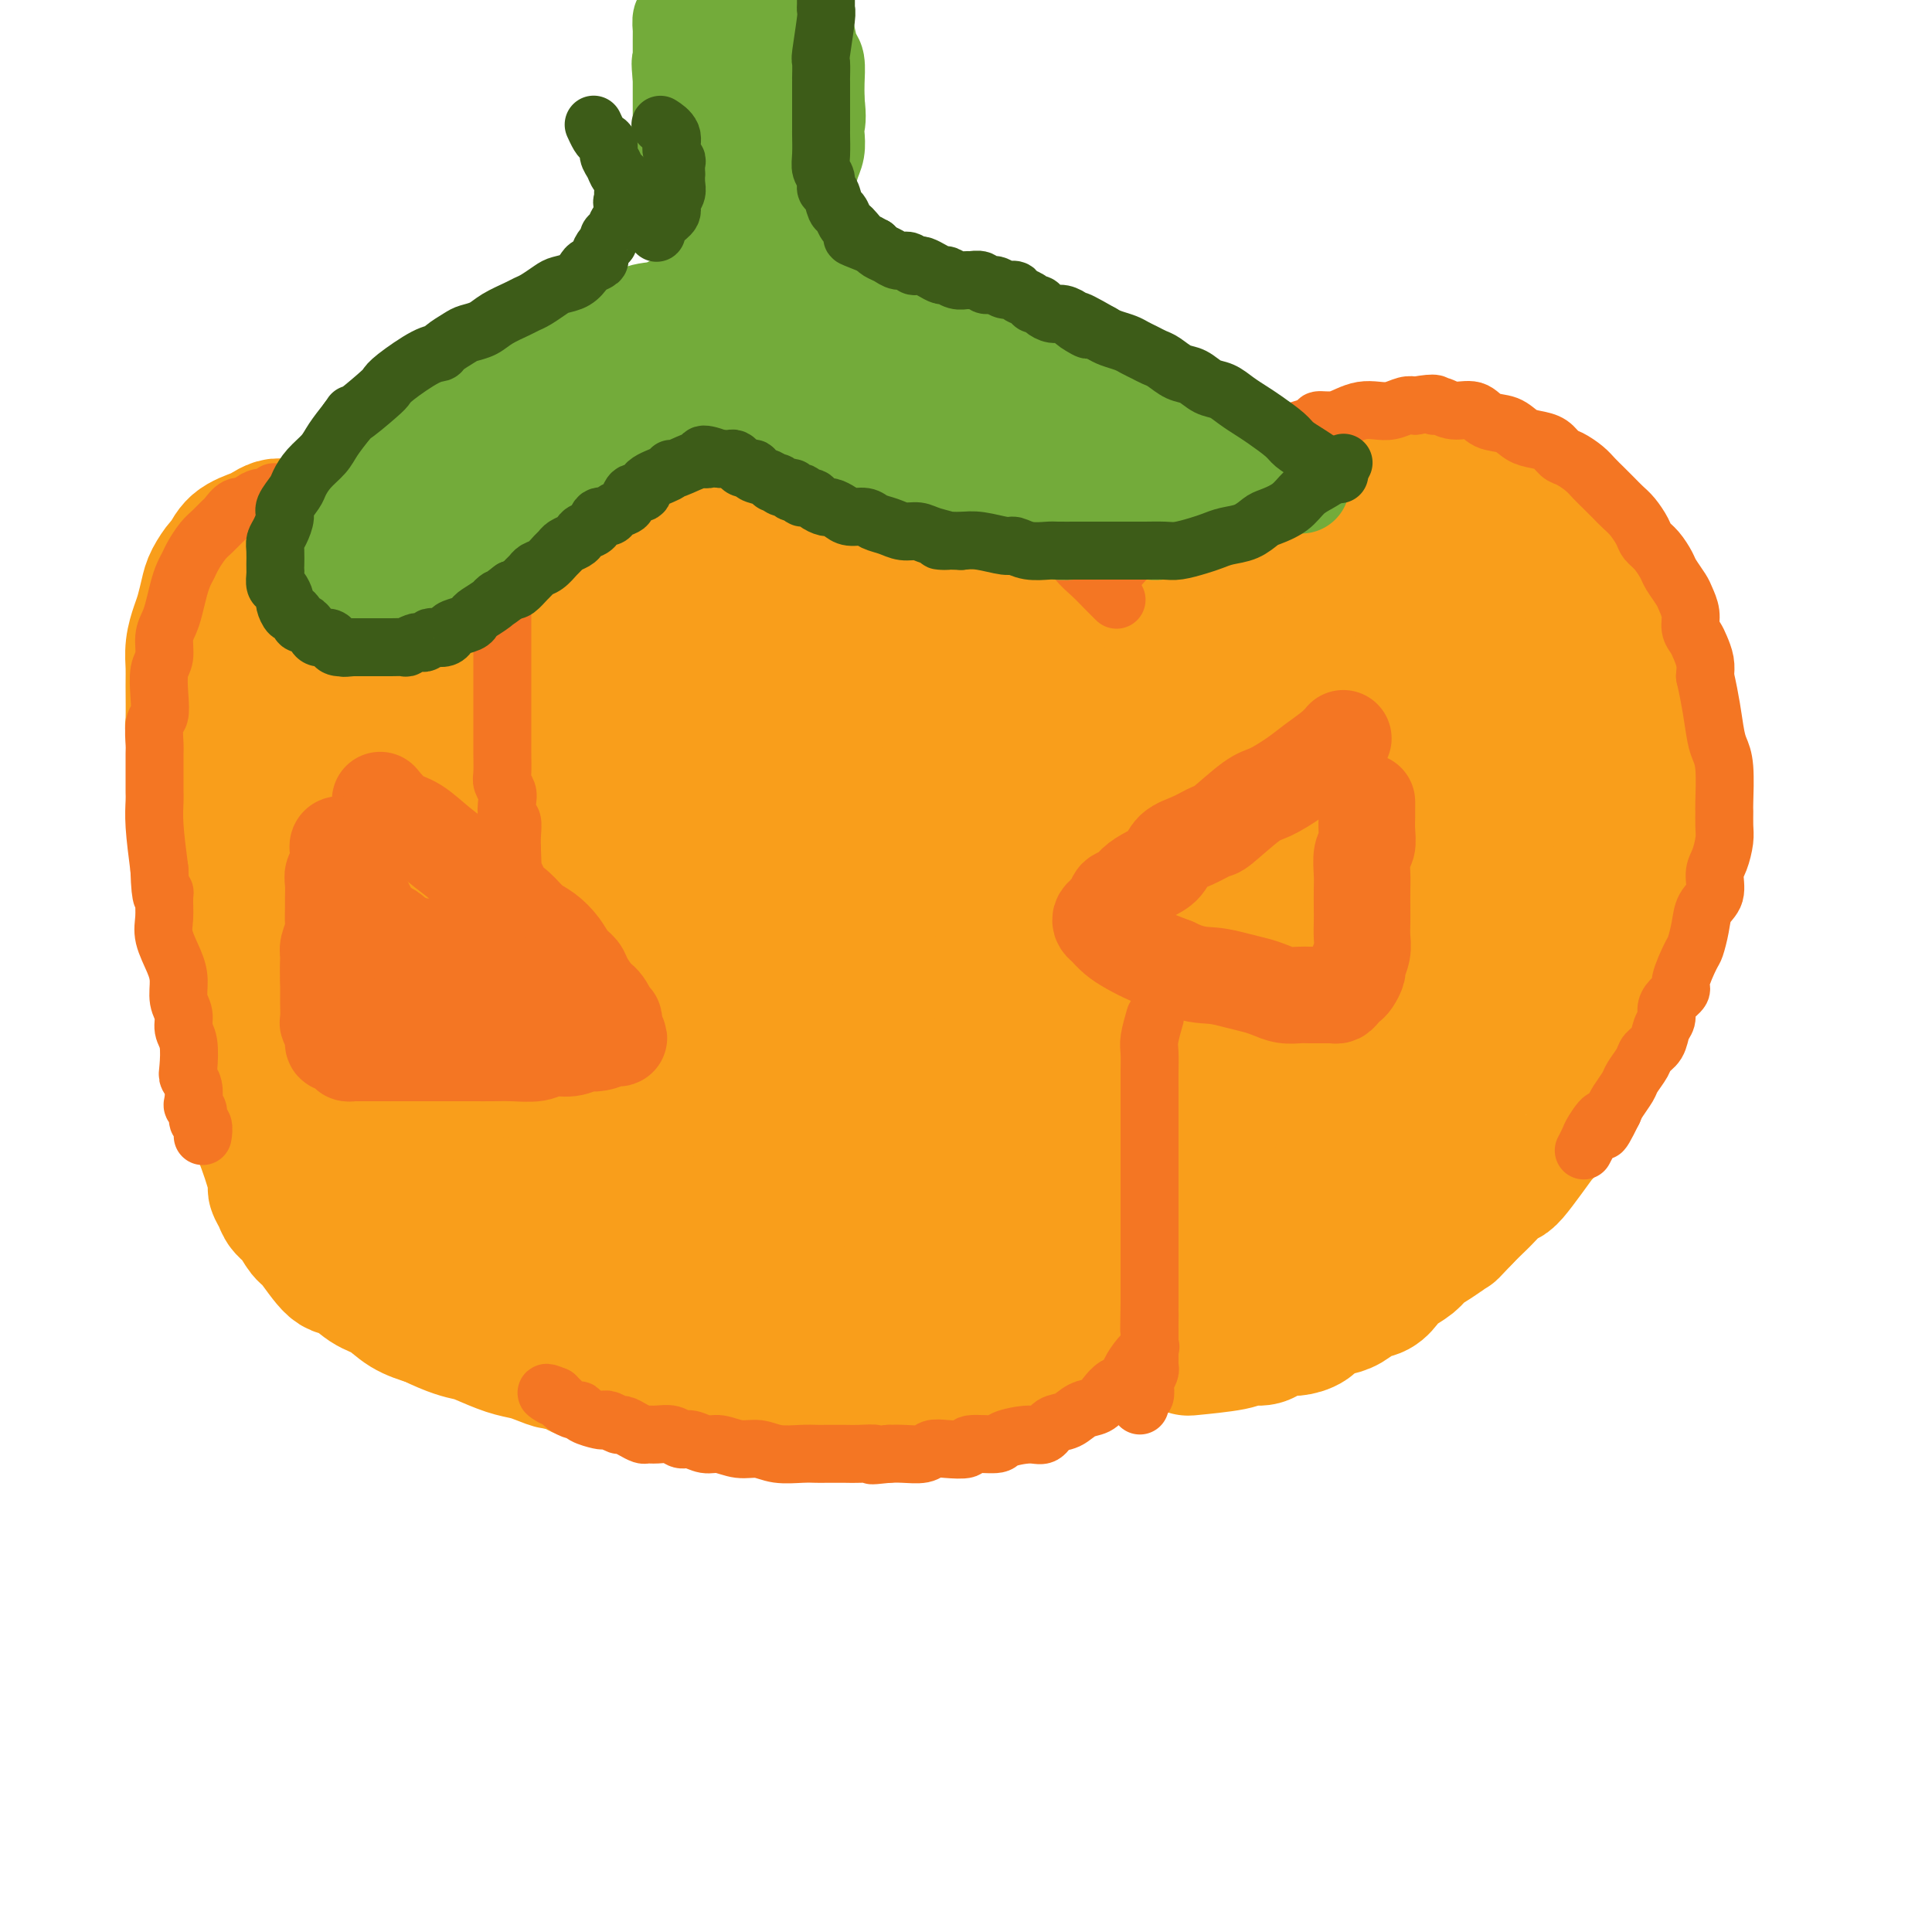 <svg viewBox='0 0 400 400' version='1.1' xmlns='http://www.w3.org/2000/svg' xmlns:xlink='http://www.w3.org/1999/xlink'><g fill='none' stroke='#F99E1B' stroke-width='28' stroke-linecap='round' stroke-linejoin='round'><path d='M236,160c-0.016,0.266 -0.032,0.533 0,0c0.032,-0.533 0.113,-1.864 0,-3c-0.113,-1.136 -0.418,-2.077 -1,-3c-0.582,-0.923 -1.441,-1.828 -2,-3c-0.559,-1.172 -0.819,-2.611 -1,-4c-0.181,-1.389 -0.282,-2.727 -1,-4c-0.718,-1.273 -2.051,-2.481 -3,-4c-0.949,-1.519 -1.513,-3.349 -2,-5c-0.487,-1.651 -0.897,-3.123 -2,-5c-1.103,-1.877 -2.898,-4.160 -4,-6c-1.102,-1.840 -1.509,-3.239 -2,-4c-0.491,-0.761 -1.065,-0.885 -2,-2c-0.935,-1.115 -2.231,-3.223 -3,-4c-0.769,-0.777 -1.011,-0.225 -2,-1c-0.989,-0.775 -2.727,-2.879 -4,-4c-1.273,-1.121 -2.082,-1.258 -3,-2c-0.918,-0.742 -1.945,-2.087 -3,-3c-1.055,-0.913 -2.139,-1.394 -3,-2c-0.861,-0.606 -1.499,-1.338 -2,-2c-0.501,-0.662 -0.866,-1.255 -2,-2c-1.134,-0.745 -3.038,-1.641 -4,-2c-0.962,-0.359 -0.981,-0.179 -1,0'/><path d='M189,95c-6.196,-4.571 -7.184,-3.999 -8,-4c-0.816,-0.001 -1.458,-0.575 -2,-1c-0.542,-0.425 -0.983,-0.702 -2,-1c-1.017,-0.298 -2.610,-0.616 -4,-1c-1.390,-0.384 -2.579,-0.835 -3,-1c-0.421,-0.165 -0.076,-0.044 -1,0c-0.924,0.044 -3.118,0.012 -5,0c-1.882,-0.012 -3.451,-0.003 -5,0c-1.549,0.003 -3.076,0.001 -4,0c-0.924,-0.001 -1.243,-0.001 -2,0c-0.757,0.001 -1.952,0.002 -3,0c-1.048,-0.002 -1.950,-0.006 -3,0c-1.050,0.006 -2.249,0.023 -3,0c-0.751,-0.023 -1.056,-0.084 -3,1c-1.944,1.084 -5.528,3.315 -7,4c-1.472,0.685 -0.832,-0.175 -1,0c-0.168,0.175 -1.145,1.385 -2,2c-0.855,0.615 -1.590,0.636 -2,1c-0.410,0.364 -0.495,1.070 -1,2c-0.505,0.930 -1.429,2.082 -2,3c-0.571,0.918 -0.788,1.601 -1,2c-0.212,0.399 -0.419,0.515 -1,1c-0.581,0.485 -1.535,1.340 -2,2c-0.465,0.660 -0.439,1.124 -1,2c-0.561,0.876 -1.708,2.163 -2,3c-0.292,0.837 0.272,1.224 0,2c-0.272,0.776 -1.381,1.940 -2,3c-0.619,1.060 -0.748,2.017 -1,3c-0.252,0.983 -0.626,1.991 -1,3'/><path d='M115,121c-2.251,4.297 -1.378,3.038 -1,3c0.378,-0.038 0.260,1.143 0,2c-0.260,0.857 -0.661,1.389 -1,2c-0.339,0.611 -0.617,1.302 -1,2c-0.383,0.698 -0.873,1.404 -1,2c-0.127,0.596 0.109,1.080 0,2c-0.109,0.920 -0.564,2.274 -1,3c-0.436,0.726 -0.853,0.824 -1,1c-0.147,0.176 -0.024,0.429 0,1c0.024,0.571 -0.050,1.459 0,2c0.050,0.541 0.225,0.736 0,1c-0.225,0.264 -0.849,0.596 -1,1c-0.151,0.404 0.171,0.879 0,1c-0.171,0.121 -0.834,-0.113 -1,0c-0.166,0.113 0.163,0.574 0,1c-0.163,0.426 -0.820,0.817 -1,1c-0.180,0.183 0.118,0.159 0,0c-0.118,-0.159 -0.650,-0.454 -1,-1c-0.350,-0.546 -0.517,-1.342 -1,-2c-0.483,-0.658 -1.283,-1.177 -2,-2c-0.717,-0.823 -1.351,-1.949 -2,-3c-0.649,-1.051 -1.314,-2.028 -2,-3c-0.686,-0.972 -1.394,-1.941 -2,-3c-0.606,-1.059 -1.110,-2.209 -2,-3c-0.890,-0.791 -2.166,-1.222 -3,-2c-0.834,-0.778 -1.224,-1.902 -2,-3c-0.776,-1.098 -1.936,-2.171 -3,-3c-1.064,-0.829 -2.032,-1.415 -3,-2'/><path d='M83,119c-4.321,-4.477 -3.623,-2.170 -4,-2c-0.377,0.170 -1.830,-1.796 -3,-3c-1.170,-1.204 -2.058,-1.647 -3,-2c-0.942,-0.353 -1.938,-0.616 -3,-1c-1.062,-0.384 -2.189,-0.887 -3,-1c-0.811,-0.113 -1.305,0.165 -2,0c-0.695,-0.165 -1.590,-0.773 -2,-1c-0.410,-0.227 -0.334,-0.072 -1,0c-0.666,0.072 -2.072,0.062 -3,0c-0.928,-0.062 -1.376,-0.178 -2,0c-0.624,0.178 -1.423,0.648 -2,1c-0.577,0.352 -0.932,0.587 -2,1c-1.068,0.413 -2.849,1.004 -4,2c-1.151,0.996 -1.670,2.395 -2,3c-0.330,0.605 -0.469,0.415 -1,1c-0.531,0.585 -1.452,1.944 -2,3c-0.548,1.056 -0.721,1.809 -1,3c-0.279,1.191 -0.663,2.821 -1,4c-0.337,1.179 -0.626,1.906 -1,3c-0.374,1.094 -0.833,2.553 -1,4c-0.167,1.447 -0.041,2.880 0,4c0.041,1.120 -0.004,1.925 0,4c0.004,2.075 0.057,5.419 0,7c-0.057,1.581 -0.225,1.399 0,2c0.225,0.601 0.844,1.985 1,4c0.156,2.015 -0.151,4.662 0,6c0.151,1.338 0.759,1.367 1,2c0.241,0.633 0.116,1.871 0,3c-0.116,1.129 -0.224,2.150 0,4c0.224,1.850 0.778,4.529 1,6c0.222,1.471 0.111,1.736 0,2'/><path d='M43,178c0.687,7.686 0.905,4.901 1,5c0.095,0.099 0.068,3.082 0,5c-0.068,1.918 -0.177,2.771 0,4c0.177,1.229 0.638,2.835 1,4c0.362,1.165 0.623,1.888 1,3c0.377,1.112 0.871,2.613 1,4c0.129,1.387 -0.106,2.660 0,4c0.106,1.340 0.553,2.746 1,4c0.447,1.254 0.894,2.355 1,4c0.106,1.645 -0.131,3.834 0,5c0.131,1.166 0.628,1.310 1,2c0.372,0.690 0.619,1.926 1,3c0.381,1.074 0.896,1.985 1,3c0.104,1.015 -0.204,2.134 0,3c0.204,0.866 0.918,1.478 2,4c1.082,2.522 2.530,6.954 3,9c0.470,2.046 -0.039,1.708 0,2c0.039,0.292 0.628,1.216 1,2c0.372,0.784 0.529,1.430 1,2c0.471,0.570 1.255,1.064 2,2c0.745,0.936 1.451,2.313 2,3c0.549,0.687 0.940,0.683 2,2c1.060,1.317 2.789,3.956 4,5c1.211,1.044 1.905,0.492 3,1c1.095,0.508 2.593,2.074 4,3c1.407,0.926 2.725,1.211 4,2c1.275,0.789 2.507,2.083 4,3c1.493,0.917 3.246,1.459 5,2'/><path d='M89,273c4.790,2.350 6.767,2.723 8,3c1.233,0.277 1.724,0.456 3,1c1.276,0.544 3.339,1.451 5,2c1.661,0.549 2.921,0.738 4,1c1.079,0.262 1.978,0.596 3,1c1.022,0.404 2.168,0.878 3,1c0.832,0.122 1.351,-0.109 2,0c0.649,0.109 1.427,0.559 2,1c0.573,0.441 0.942,0.875 2,1c1.058,0.125 2.804,-0.058 3,0c0.196,0.058 -1.157,0.355 1,1c2.157,0.645 7.826,1.636 10,2c2.174,0.364 0.854,0.101 1,0c0.146,-0.101 1.756,-0.041 3,0c1.244,0.041 2.120,0.064 3,0c0.880,-0.064 1.764,-0.213 3,0c1.236,0.213 2.823,0.789 4,1c1.177,0.211 1.944,0.056 3,0c1.056,-0.056 2.400,-0.015 4,0c1.600,0.015 3.454,0.004 5,0c1.546,-0.004 2.783,-0.001 4,0c1.217,0.001 2.412,0.001 4,0c1.588,-0.001 3.568,-0.004 5,0c1.432,0.004 2.315,0.015 3,0c0.685,-0.015 1.173,-0.056 2,0c0.827,0.056 1.992,0.207 3,0c1.008,-0.207 1.859,-0.774 3,-1c1.141,-0.226 2.570,-0.113 4,0'/><path d='M189,287c9.016,-0.000 4.555,-0.000 3,0c-1.555,0.000 -0.203,0.001 1,0c1.203,-0.001 2.258,-0.004 3,0c0.742,0.004 1.171,0.015 2,0c0.829,-0.015 2.057,-0.056 3,0c0.943,0.056 1.600,0.207 2,0c0.400,-0.207 0.544,-0.774 1,-1c0.456,-0.226 1.224,-0.112 2,0c0.776,0.112 1.560,0.222 2,0c0.440,-0.222 0.537,-0.778 1,-1c0.463,-0.222 1.293,-0.112 2,0c0.707,0.112 1.293,0.227 2,0c0.707,-0.227 1.537,-0.796 2,-1c0.463,-0.204 0.561,-0.045 1,0c0.439,0.045 1.219,-0.025 2,0c0.781,0.025 1.561,0.146 2,0c0.439,-0.146 0.536,-0.560 1,-1c0.464,-0.440 1.294,-0.906 2,-1c0.706,-0.094 1.288,0.186 2,0c0.712,-0.186 1.556,-0.837 2,-1c0.444,-0.163 0.490,0.163 1,0c0.510,-0.163 1.486,-0.814 2,-1c0.514,-0.186 0.567,0.095 1,0c0.433,-0.095 1.247,-0.565 2,-1c0.753,-0.435 1.444,-0.835 2,-1c0.556,-0.165 0.975,-0.097 1,0c0.025,0.097 -0.344,0.222 0,0c0.344,-0.222 1.400,-0.790 2,-1c0.600,-0.210 0.743,-0.060 1,0c0.257,0.060 0.629,0.030 1,0'/><path d='M240,277c5.210,-1.327 2.235,-0.145 1,0c-1.235,0.145 -0.730,-0.746 0,-1c0.730,-0.254 1.683,0.128 2,0c0.317,-0.128 -0.003,-0.765 0,-1c0.003,-0.235 0.331,-0.067 1,0c0.669,0.067 1.681,0.033 2,0c0.319,-0.033 -0.055,-0.065 0,0c0.055,0.065 0.539,0.229 1,0c0.461,-0.229 0.898,-0.850 1,-1c0.102,-0.150 -0.131,0.170 0,0c0.131,-0.170 0.626,-0.830 1,-1c0.374,-0.170 0.626,0.151 1,0c0.374,-0.151 0.870,-0.775 1,-1c0.130,-0.225 -0.106,-0.050 0,0c0.106,0.050 0.554,-0.025 1,0c0.446,0.025 0.890,0.150 1,0c0.110,-0.150 -0.115,-0.576 0,-1c0.115,-0.424 0.569,-0.845 1,-1c0.431,-0.155 0.837,-0.044 1,0c0.163,0.044 0.081,0.022 0,0'/><path d='M233,162c-0.060,0.258 -0.119,0.515 0,0c0.119,-0.515 0.417,-1.803 1,-3c0.583,-1.197 1.450,-2.302 2,-3c0.550,-0.698 0.781,-0.987 1,-2c0.219,-1.013 0.425,-2.750 1,-4c0.575,-1.250 1.520,-2.015 2,-3c0.480,-0.985 0.495,-2.192 1,-3c0.505,-0.808 1.500,-1.218 2,-2c0.500,-0.782 0.505,-1.938 1,-3c0.495,-1.062 1.481,-2.030 2,-3c0.519,-0.970 0.572,-1.940 1,-3c0.428,-1.060 1.231,-2.208 2,-3c0.769,-0.792 1.506,-1.226 2,-2c0.494,-0.774 0.747,-1.887 1,-3'/><path d='M252,125c3.296,-6.005 2.037,-2.519 2,-2c-0.037,0.519 1.147,-1.930 2,-3c0.853,-1.070 1.374,-0.762 2,-1c0.626,-0.238 1.358,-1.024 2,-2c0.642,-0.976 1.196,-2.144 2,-3c0.804,-0.856 1.858,-1.399 3,-2c1.142,-0.601 2.372,-1.259 3,-2c0.628,-0.741 0.655,-1.565 1,-2c0.345,-0.435 1.009,-0.480 2,-1c0.991,-0.520 2.308,-1.516 3,-2c0.692,-0.484 0.760,-0.455 2,-1c1.240,-0.545 3.654,-1.664 5,-2c1.346,-0.336 1.626,0.109 2,0c0.374,-0.109 0.843,-0.773 2,-1c1.157,-0.227 3.000,-0.016 4,0c1.000,0.016 1.155,-0.162 2,0c0.845,0.162 2.380,0.664 4,1c1.620,0.336 3.326,0.504 5,1c1.674,0.496 3.316,1.319 5,2c1.684,0.681 3.409,1.221 5,2c1.591,0.779 3.046,1.796 6,4c2.954,2.204 7.406,5.595 10,8c2.594,2.405 3.329,3.826 4,5c0.671,1.174 1.279,2.102 2,3c0.721,0.898 1.554,1.767 2,3c0.446,1.233 0.505,2.832 1,4c0.495,1.168 1.427,1.905 2,3c0.573,1.095 0.786,2.547 1,4'/><path d='M338,141c2.022,3.815 1.078,2.351 1,3c-0.078,0.649 0.711,3.411 1,5c0.289,1.589 0.077,2.007 0,3c-0.077,0.993 -0.020,2.562 0,4c0.020,1.438 0.003,2.746 0,4c-0.003,1.254 0.009,2.453 0,4c-0.009,1.547 -0.040,3.441 0,5c0.040,1.559 0.151,2.784 0,4c-0.151,1.216 -0.565,2.425 -1,4c-0.435,1.575 -0.891,3.516 -1,5c-0.109,1.484 0.129,2.511 0,4c-0.129,1.489 -0.626,3.441 -1,5c-0.374,1.559 -0.624,2.727 -1,4c-0.376,1.273 -0.877,2.652 -1,4c-0.123,1.348 0.131,2.667 0,4c-0.131,1.333 -0.649,2.682 -1,4c-0.351,1.318 -0.535,2.607 -1,4c-0.465,1.393 -1.211,2.891 -2,4c-0.789,1.109 -1.621,1.830 -2,3c-0.379,1.170 -0.306,2.789 -1,4c-0.694,1.211 -2.155,2.015 -3,3c-0.845,0.985 -1.075,2.153 -2,4c-0.925,1.847 -2.544,4.374 -3,5c-0.456,0.626 0.250,-0.649 -1,1c-1.250,1.649 -4.457,6.224 -6,8c-1.543,1.776 -1.424,0.754 -2,1c-0.576,0.246 -1.847,1.758 -3,3c-1.153,1.242 -2.186,2.212 -3,3c-0.814,0.788 -1.407,1.394 -2,2'/><path d='M303,252c-3.170,3.368 -2.596,2.789 -3,3c-0.404,0.211 -1.785,1.211 -3,2c-1.215,0.789 -2.264,1.367 -3,2c-0.736,0.633 -1.159,1.320 -2,2c-0.841,0.680 -2.101,1.352 -3,2c-0.899,0.648 -1.437,1.273 -2,2c-0.563,0.727 -1.152,1.556 -2,2c-0.848,0.444 -1.955,0.504 -3,1c-1.045,0.496 -2.027,1.429 -3,2c-0.973,0.571 -1.936,0.779 -3,1c-1.064,0.221 -2.228,0.454 -3,1c-0.772,0.546 -1.150,1.404 -2,2c-0.850,0.596 -2.172,0.929 -3,1c-0.828,0.071 -1.164,-0.122 -2,0c-0.836,0.122 -2.173,0.558 -3,1c-0.827,0.442 -1.144,0.889 -2,1c-0.856,0.111 -2.250,-0.115 -3,0c-0.750,0.115 -0.856,0.569 -3,1c-2.144,0.431 -6.327,0.837 -8,1c-1.673,0.163 -0.837,0.081 0,0'/><path d='M272,124c1.382,-0.026 2.763,-0.052 4,0c1.237,0.052 2.329,0.181 5,1c2.671,0.819 6.921,2.328 9,3c2.079,0.672 1.987,0.506 3,1c1.013,0.494 3.130,1.649 5,3c1.870,1.351 3.491,2.899 5,4c1.509,1.101 2.905,1.754 4,3c1.095,1.246 1.888,3.083 3,5c1.112,1.917 2.543,3.914 3,5c0.457,1.086 -0.061,1.261 0,2c0.061,0.739 0.701,2.042 1,3c0.299,0.958 0.258,1.571 0,2c-0.258,0.429 -0.735,0.674 -1,1c-0.265,0.326 -0.320,0.734 -1,1c-0.680,0.266 -1.984,0.392 -4,0c-2.016,-0.392 -4.744,-1.301 -7,-2c-2.256,-0.699 -4.040,-1.187 -6,-2c-1.960,-0.813 -4.097,-1.950 -6,-3c-1.903,-1.050 -3.572,-2.013 -5,-3c-1.428,-0.987 -2.615,-1.996 -4,-3c-1.385,-1.004 -2.967,-2.001 -4,-3c-1.033,-0.999 -1.516,-1.999 -2,-3'/><path d='M274,139c-3.430,-2.742 -1.504,-2.097 -1,-2c0.504,0.097 -0.414,-0.355 -1,-1c-0.586,-0.645 -0.840,-1.483 -1,-2c-0.160,-0.517 -0.224,-0.714 0,-1c0.224,-0.286 0.738,-0.663 1,-1c0.262,-0.337 0.274,-0.634 1,-1c0.726,-0.366 2.167,-0.801 3,-1c0.833,-0.199 1.056,-0.163 2,0c0.944,0.163 2.607,0.451 5,1c2.393,0.549 5.517,1.357 8,2c2.483,0.643 4.325,1.121 7,3c2.675,1.879 6.182,5.159 8,7c1.818,1.841 1.949,2.242 3,4c1.051,1.758 3.024,4.873 4,7c0.976,2.127 0.955,3.265 2,10c1.045,6.735 3.156,19.067 4,24c0.844,4.933 0.422,2.466 0,0'/><path d='M309,159c0.128,0.410 0.257,0.820 0,2c-0.257,1.180 -0.899,3.131 -1,5c-0.101,1.869 0.339,3.656 0,6c-0.339,2.344 -1.457,5.246 -2,8c-0.543,2.754 -0.512,5.359 -1,8c-0.488,2.641 -1.496,5.319 -2,8c-0.504,2.681 -0.505,5.364 -1,8c-0.495,2.636 -1.483,5.225 -2,8c-0.517,2.775 -0.562,5.735 -1,8c-0.438,2.265 -1.270,3.836 -2,6c-0.730,2.164 -1.360,4.922 -2,7c-0.640,2.078 -1.291,3.477 -2,5c-0.709,1.523 -1.477,3.171 -3,5c-1.523,1.829 -3.800,3.839 -5,5c-1.200,1.161 -1.321,1.474 -2,2c-0.679,0.526 -1.916,1.266 -3,2c-1.084,0.734 -2.015,1.463 -3,2c-0.985,0.537 -2.024,0.882 -3,1c-0.976,0.118 -1.888,0.008 -3,0c-1.112,-0.008 -2.422,0.086 -4,0c-1.578,-0.086 -3.423,-0.353 -5,-1c-1.577,-0.647 -2.886,-1.674 -4,-2c-1.114,-0.326 -2.033,0.050 -3,0c-0.967,-0.050 -1.984,-0.525 -3,-1'/><path d='M252,251c-4.201,-0.723 -3.702,-0.530 -4,-1c-0.298,-0.470 -1.392,-1.604 -2,-2c-0.608,-0.396 -0.730,-0.053 0,-1c0.730,-0.947 2.312,-3.182 3,-4c0.688,-0.818 0.482,-0.218 2,-1c1.518,-0.782 4.759,-2.946 6,-4c1.241,-1.054 0.482,-0.999 2,-2c1.518,-1.001 5.313,-3.059 7,-4c1.687,-0.941 1.265,-0.763 4,-3c2.735,-2.237 8.625,-6.887 11,-9c2.375,-2.113 1.234,-1.690 2,-3c0.766,-1.310 3.438,-4.354 5,-6c1.562,-1.646 2.015,-1.894 3,-3c0.985,-1.106 2.501,-3.070 4,-5c1.499,-1.930 2.980,-3.827 4,-6c1.020,-2.173 1.577,-4.623 2,-5c0.423,-0.377 0.711,1.320 1,-2c0.289,-3.320 0.580,-11.657 1,-15c0.420,-3.343 0.968,-1.692 0,-3c-0.968,-1.308 -3.454,-5.576 -7,-10c-3.546,-4.424 -8.153,-9.006 -12,-12c-3.847,-2.994 -6.934,-4.402 -10,-6c-3.066,-1.598 -6.110,-3.387 -9,-5c-2.890,-1.613 -5.624,-3.050 -8,-4c-2.376,-0.950 -4.393,-1.414 -6,-2c-1.607,-0.586 -2.803,-1.293 -4,-2'/><path d='M247,131c-6.354,-3.103 -3.740,-1.362 -3,-1c0.740,0.362 -0.393,-0.655 -1,-1c-0.607,-0.345 -0.689,-0.018 -1,0c-0.311,0.018 -0.850,-0.271 -1,0c-0.150,0.271 0.090,1.104 1,2c0.910,0.896 2.490,1.856 4,3c1.510,1.144 2.951,2.472 5,4c2.049,1.528 4.706,3.257 7,5c2.294,1.743 4.226,3.501 6,5c1.774,1.499 3.390,2.739 6,5c2.610,2.261 6.214,5.544 8,7c1.786,1.456 1.756,1.085 3,2c1.244,0.915 3.764,3.115 6,5c2.236,1.885 4.189,3.454 6,5c1.811,1.546 3.479,3.071 5,5c1.521,1.929 2.894,4.264 4,6c1.106,1.736 1.943,2.873 3,5c1.057,2.127 2.333,5.244 3,7c0.667,1.756 0.724,2.151 1,3c0.276,0.849 0.769,2.152 1,3c0.231,0.848 0.199,1.240 0,2c-0.199,0.760 -0.564,1.888 -1,3c-0.436,1.112 -0.942,2.208 -2,3c-1.058,0.792 -2.667,1.279 -4,2c-1.333,0.721 -2.388,1.677 -4,2c-1.612,0.323 -3.780,0.012 -6,0c-2.220,-0.012 -4.492,0.275 -7,0c-2.508,-0.275 -5.252,-1.113 -8,-2c-2.748,-0.887 -5.499,-1.825 -8,-3c-2.501,-1.175 -4.750,-2.588 -7,-4'/><path d='M263,204c-4.599,-1.650 -4.597,-1.274 -7,-3c-2.403,-1.726 -7.213,-5.554 -10,-8c-2.787,-2.446 -3.553,-3.511 -5,-5c-1.447,-1.489 -3.577,-3.400 -5,-5c-1.423,-1.600 -2.139,-2.887 -3,-4c-0.861,-1.113 -1.867,-2.053 -3,-3c-1.133,-0.947 -2.394,-1.903 -3,-3c-0.606,-1.097 -0.557,-2.337 -1,-3c-0.443,-0.663 -1.379,-0.750 -2,-1c-0.621,-0.250 -0.926,-0.664 -1,-1c-0.074,-0.336 0.085,-0.593 0,-1c-0.085,-0.407 -0.412,-0.965 0,-1c0.412,-0.035 1.565,0.453 3,1c1.435,0.547 3.153,1.151 5,2c1.847,0.849 3.822,1.941 6,3c2.178,1.059 4.559,2.086 6,3c1.441,0.914 1.941,1.715 5,3c3.059,1.285 8.677,3.052 11,4c2.323,0.948 1.353,1.075 2,1c0.647,-0.075 2.913,-0.352 5,0c2.087,0.352 3.996,1.333 6,2c2.004,0.667 4.102,1.019 5,1c0.898,-0.019 0.598,-0.408 2,0c1.402,0.408 4.508,1.612 6,2c1.492,0.388 1.369,-0.040 2,0c0.631,0.040 2.016,0.549 3,1c0.984,0.451 1.567,0.843 2,1c0.433,0.157 0.717,0.078 1,0'/><path d='M293,190c5.199,1.218 1.198,0.263 0,0c-1.198,-0.263 0.408,0.164 1,0c0.592,-0.164 0.170,-0.921 -1,-2c-1.170,-1.079 -3.089,-2.480 -5,-4c-1.911,-1.520 -3.815,-3.159 -6,-5c-2.185,-1.841 -4.650,-3.882 -7,-6c-2.350,-2.118 -4.586,-4.312 -7,-6c-2.414,-1.688 -5.006,-2.871 -7,-4c-1.994,-1.129 -3.391,-2.203 -5,-3c-1.609,-0.797 -3.429,-1.316 -5,-2c-1.571,-0.684 -2.894,-1.532 -4,-2c-1.106,-0.468 -1.996,-0.555 -3,0c-1.004,0.555 -2.122,1.753 -3,1c-0.878,-0.753 -1.517,-3.456 0,2c1.517,5.456 5.189,19.073 7,25c1.811,5.927 1.760,4.166 3,7c1.240,2.834 3.771,10.264 6,16c2.229,5.736 4.157,9.777 6,14c1.843,4.223 3.601,8.626 5,12c1.399,3.374 2.438,5.718 3,8c0.562,2.282 0.645,4.502 1,6c0.355,1.498 0.981,2.274 1,3c0.019,0.726 -0.571,1.402 -1,2c-0.429,0.598 -0.698,1.119 -2,1c-1.302,-0.119 -3.636,-0.877 -6,-2c-2.364,-1.123 -4.757,-2.610 -8,-5c-3.243,-2.390 -7.335,-5.682 -11,-9c-3.665,-3.318 -6.904,-6.662 -10,-10c-3.096,-3.338 -6.048,-6.669 -9,-10'/><path d='M226,217c-6.790,-7.281 -8.766,-10.985 -10,-13c-1.234,-2.015 -1.727,-2.341 -3,-4c-1.273,-1.659 -3.327,-4.651 -5,-7c-1.673,-2.349 -2.965,-4.054 -4,-6c-1.035,-1.946 -1.811,-4.131 -3,-6c-1.189,-1.869 -2.790,-3.421 -4,-5c-1.210,-1.579 -2.030,-3.184 -3,-5c-0.970,-1.816 -2.092,-3.844 -3,-5c-0.908,-1.156 -1.604,-1.439 -2,-2c-0.396,-0.561 -0.491,-1.398 -1,-3c-0.509,-1.602 -1.430,-3.968 -2,-5c-0.570,-1.032 -0.788,-0.732 0,0c0.788,0.732 2.582,1.894 6,5c3.418,3.106 8.459,8.157 13,13c4.541,4.843 8.582,9.478 13,14c4.418,4.522 9.215,8.930 13,13c3.785,4.070 6.559,7.801 9,11c2.441,3.199 4.547,5.868 6,8c1.453,2.132 2.251,3.729 3,5c0.749,1.271 1.449,2.215 2,3c0.551,0.785 0.953,1.411 1,2c0.047,0.589 -0.260,1.143 -1,0c-0.740,-1.143 -1.912,-3.982 -4,-7c-2.088,-3.018 -5.093,-6.215 -11,-15c-5.907,-8.785 -14.717,-23.159 -19,-30c-4.283,-6.841 -4.038,-6.150 -6,-9c-1.962,-2.850 -6.132,-9.243 -10,-15c-3.868,-5.757 -7.434,-10.879 -11,-16'/><path d='M190,138c-10.885,-15.750 -7.599,-10.126 -7,-9c0.599,1.126 -1.489,-2.246 -4,-5c-2.511,-2.754 -5.446,-4.891 -8,-7c-2.554,-2.109 -4.728,-4.190 -8,-7c-3.272,-2.810 -7.643,-6.350 -10,-8c-2.357,-1.650 -2.701,-1.412 -4,-2c-1.299,-0.588 -3.552,-2.003 -5,-3c-1.448,-0.997 -2.091,-1.575 -3,-2c-0.909,-0.425 -2.085,-0.696 -3,-1c-0.915,-0.304 -1.568,-0.640 -2,-1c-0.432,-0.360 -0.643,-0.742 -1,-1c-0.357,-0.258 -0.860,-0.390 -1,0c-0.140,0.390 0.084,1.303 2,3c1.916,1.697 5.523,4.177 13,11c7.477,6.823 18.824,17.990 24,23c5.176,5.010 4.181,3.862 6,6c1.819,2.138 6.450,7.563 10,12c3.550,4.437 6.017,7.887 9,12c2.983,4.113 6.480,8.888 9,13c2.520,4.112 4.061,7.562 6,11c1.939,3.438 4.275,6.864 6,10c1.725,3.136 2.840,5.981 4,8c1.160,2.019 2.367,3.211 3,5c0.633,1.789 0.692,4.176 1,5c0.308,0.824 0.864,0.085 1,0c0.136,-0.085 -0.149,0.486 -1,0c-0.851,-0.486 -2.269,-2.027 -4,-5c-1.731,-2.973 -3.774,-7.377 -7,-12c-3.226,-4.623 -7.636,-9.464 -12,-15c-4.364,-5.536 -8.682,-11.768 -13,-18'/><path d='M191,161c-9.885,-12.977 -16.598,-20.421 -20,-24c-3.402,-3.579 -3.495,-3.294 -6,-6c-2.505,-2.706 -7.423,-8.402 -11,-12c-3.577,-3.598 -5.812,-5.099 -8,-7c-2.188,-1.901 -4.327,-4.202 -6,-6c-1.673,-1.798 -2.879,-3.094 -4,-4c-1.121,-0.906 -2.156,-1.421 -3,-2c-0.844,-0.579 -1.496,-1.223 -2,-2c-0.504,-0.777 -0.859,-1.688 0,0c0.859,1.688 2.932,5.975 3,7c0.068,1.025 -1.868,-1.212 3,5c4.868,6.212 16.541,20.872 22,28c5.459,7.128 4.705,6.723 8,11c3.295,4.277 10.638,13.238 16,20c5.362,6.762 8.741,11.327 12,16c3.259,4.673 6.397,9.455 9,13c2.603,3.545 4.673,5.854 7,9c2.327,3.146 4.913,7.129 6,9c1.087,1.871 0.676,1.631 1,2c0.324,0.369 1.383,1.349 2,2c0.617,0.651 0.790,0.974 1,1c0.210,0.026 0.455,-0.244 0,-1c-0.455,-0.756 -1.610,-1.996 -3,-5c-1.390,-3.004 -3.013,-7.772 -5,-12c-1.987,-4.228 -4.337,-7.917 -9,-15c-4.663,-7.083 -11.640,-17.561 -20,-27c-8.360,-9.439 -18.103,-17.840 -23,-22c-4.897,-4.160 -4.949,-4.080 -5,-4'/><path d='M156,135c-4.615,-4.430 -2.152,-2.505 -2,-2c0.152,0.505 -2.006,-0.410 -3,-1c-0.994,-0.590 -0.825,-0.855 -1,-1c-0.175,-0.145 -0.696,-0.171 -1,0c-0.304,0.171 -0.393,0.538 0,1c0.393,0.462 1.268,1.020 2,2c0.732,0.980 1.323,2.383 3,5c1.677,2.617 4.442,6.448 7,10c2.558,3.552 4.910,6.825 8,11c3.090,4.175 6.917,9.251 10,13c3.083,3.749 5.420,6.170 11,14c5.580,7.830 14.403,21.069 18,27c3.597,5.931 1.968,4.554 2,5c0.032,0.446 1.725,2.716 3,5c1.275,2.284 2.131,4.582 3,7c0.869,2.418 1.752,4.956 2,6c0.248,1.044 -0.137,0.594 0,1c0.137,0.406 0.797,1.667 1,2c0.203,0.333 -0.052,-0.262 0,0c0.052,0.262 0.412,1.381 0,1c-0.412,-0.381 -1.596,-2.264 -2,-3c-0.404,-0.736 -0.026,-0.327 -1,-1c-0.974,-0.673 -3.298,-2.430 -5,-4c-1.702,-1.570 -2.780,-2.954 -5,-5c-2.220,-2.046 -5.581,-4.753 -8,-7c-2.419,-2.247 -3.896,-4.035 -5,-5c-1.104,-0.965 -1.836,-1.106 -3,-2c-1.164,-0.894 -2.761,-2.541 -4,-4c-1.239,-1.459 -2.119,-2.729 -3,-4'/><path d='M183,206c-6.394,-6.733 -4.381,-6.565 -4,-7c0.381,-0.435 -0.872,-1.474 -2,-3c-1.128,-1.526 -2.130,-3.538 -4,-6c-1.870,-2.462 -4.608,-5.375 -7,-8c-2.392,-2.625 -4.437,-4.961 -7,-7c-2.563,-2.039 -5.642,-3.782 -8,-6c-2.358,-2.218 -3.995,-4.913 -5,-7c-1.005,-2.087 -1.380,-3.566 -2,-5c-0.620,-1.434 -1.487,-2.821 -2,-4c-0.513,-1.179 -0.673,-2.148 -1,-3c-0.327,-0.852 -0.821,-1.587 -1,-2c-0.179,-0.413 -0.044,-0.506 0,-1c0.044,-0.494 -0.002,-1.390 0,-2c0.002,-0.610 0.052,-0.934 0,-1c-0.052,-0.066 -0.205,0.127 0,0c0.205,-0.127 0.767,-0.574 1,-1c0.233,-0.426 0.135,-0.832 0,-1c-0.135,-0.168 -0.307,-0.097 0,0c0.307,0.097 1.094,0.221 1,0c-0.094,-0.221 -1.067,-0.786 2,2c3.067,2.786 10.176,8.922 15,13c4.824,4.078 7.362,6.099 13,12c5.638,5.901 14.374,15.682 20,22c5.626,6.318 8.140,9.172 11,12c2.860,2.828 6.065,5.631 10,10c3.935,4.369 8.601,10.305 12,15c3.399,4.695 5.530,8.149 7,10c1.470,1.851 2.277,2.100 4,4c1.723,1.900 4.361,5.450 7,9'/><path d='M243,251c5.669,7.052 4.843,5.683 5,6c0.157,0.317 1.297,2.319 2,3c0.703,0.681 0.971,0.040 1,0c0.029,-0.040 -0.179,0.522 0,1c0.179,0.478 0.745,0.872 1,1c0.255,0.128 0.198,-0.011 0,0c-0.198,0.011 -0.537,0.173 -1,0c-0.463,-0.173 -1.049,-0.681 -2,-1c-0.951,-0.319 -2.269,-0.449 -4,-1c-1.731,-0.551 -3.877,-1.524 -6,-2c-2.123,-0.476 -4.223,-0.456 -8,-1c-3.777,-0.544 -9.230,-1.652 -12,-2c-2.770,-0.348 -2.855,0.065 -5,0c-2.145,-0.065 -6.349,-0.609 -10,-1c-3.651,-0.391 -6.748,-0.630 -10,-1c-3.252,-0.370 -6.658,-0.870 -10,-1c-3.342,-0.130 -6.620,0.109 -10,0c-3.380,-0.109 -6.861,-0.568 -10,-1c-3.139,-0.432 -5.935,-0.838 -10,-1c-4.065,-0.162 -9.401,-0.079 -12,0c-2.599,0.079 -2.463,0.153 -4,0c-1.537,-0.153 -4.748,-0.533 -7,-1c-2.252,-0.467 -3.547,-1.021 -5,-1c-1.453,0.021 -3.065,0.617 -6,0c-2.935,-0.617 -7.192,-2.447 -9,-3c-1.808,-0.553 -1.165,0.171 -2,0c-0.835,-0.171 -3.148,-1.238 -5,-2c-1.852,-0.762 -3.243,-1.218 -5,-2c-1.757,-0.782 -3.878,-1.891 -6,-3'/><path d='M93,238c-5.283,-2.442 -4.989,-3.548 -6,-5c-1.011,-1.452 -3.327,-3.249 -5,-5c-1.673,-1.751 -2.702,-3.455 -4,-5c-1.298,-1.545 -2.865,-2.932 -4,-5c-1.135,-2.068 -1.837,-4.816 -3,-7c-1.163,-2.184 -2.788,-3.805 -4,-6c-1.212,-2.195 -2.013,-4.963 -3,-7c-0.987,-2.037 -2.162,-3.344 -3,-5c-0.838,-1.656 -1.339,-3.662 -2,-6c-0.661,-2.338 -1.484,-5.008 -2,-7c-0.516,-1.992 -0.727,-3.305 -1,-4c-0.273,-0.695 -0.610,-0.770 -1,-2c-0.390,-1.230 -0.834,-3.613 -1,-5c-0.166,-1.387 -0.055,-1.778 0,-3c0.055,-1.222 0.055,-3.273 0,-5c-0.055,-1.727 -0.166,-3.128 0,-4c0.166,-0.872 0.608,-1.215 1,-2c0.392,-0.785 0.735,-2.013 1,-3c0.265,-0.987 0.451,-1.733 1,-3c0.549,-1.267 1.460,-3.055 2,-4c0.540,-0.945 0.710,-1.046 1,-1c0.290,0.046 0.700,0.240 1,0c0.300,-0.240 0.489,-0.913 1,-1c0.511,-0.087 1.344,0.413 2,1c0.656,0.587 1.135,1.260 2,2c0.865,0.740 2.118,1.545 4,5c1.882,3.455 4.395,9.558 6,14c1.605,4.442 2.303,7.221 3,10'/><path d='M79,175c2.496,8.220 4.237,16.769 5,21c0.763,4.231 0.548,4.145 1,6c0.452,1.855 1.571,5.650 2,10c0.429,4.350 0.167,9.254 0,13c-0.167,3.746 -0.241,6.334 0,8c0.241,1.666 0.797,2.410 1,4c0.203,1.590 0.054,4.025 0,6c-0.054,1.975 -0.014,3.488 0,5c0.014,1.512 0.001,3.021 0,4c-0.001,0.979 0.008,1.428 0,2c-0.008,0.572 -0.034,1.267 1,3c1.034,1.733 3.128,4.503 5,6c1.872,1.497 3.522,1.722 5,2c1.478,0.278 2.783,0.610 5,1c2.217,0.390 5.346,0.836 8,1c2.654,0.164 4.833,0.044 7,0c2.167,-0.044 4.324,-0.012 7,0c2.676,0.012 5.873,0.003 9,0c3.127,-0.003 6.186,-0.000 9,0c2.814,0.000 5.384,-0.003 8,0c2.616,0.003 5.279,0.011 8,0c2.721,-0.011 5.501,-0.041 8,0c2.499,0.041 4.717,0.152 7,0c2.283,-0.152 4.633,-0.566 6,-1c1.367,-0.434 1.753,-0.886 4,-1c2.247,-0.114 6.356,0.110 9,0c2.644,-0.110 3.822,-0.555 5,-1'/><path d='M199,264c14.843,-0.464 8.449,-0.124 7,0c-1.449,0.124 2.046,0.033 4,0c1.954,-0.033 2.365,-0.007 3,0c0.635,0.007 1.493,-0.005 2,0c0.507,0.005 0.663,0.027 1,0c0.337,-0.027 0.854,-0.102 1,0c0.146,0.102 -0.081,0.381 -1,1c-0.919,0.619 -2.531,1.577 -3,2c-0.469,0.423 0.206,0.309 -2,1c-2.206,0.691 -7.294,2.185 -10,3c-2.706,0.815 -3.031,0.951 -5,1c-1.969,0.049 -5.582,0.012 -9,0c-3.418,-0.012 -6.643,-0.001 -10,0c-3.357,0.001 -6.848,-0.010 -10,0c-3.152,0.010 -5.967,0.042 -11,-1c-5.033,-1.042 -12.285,-3.158 -16,-4c-3.715,-0.842 -3.892,-0.410 -6,-1c-2.108,-0.590 -6.148,-2.200 -10,-4c-3.852,-1.800 -7.515,-3.788 -10,-5c-2.485,-1.212 -3.793,-1.647 -9,-5c-5.207,-3.353 -14.312,-9.624 -18,-12c-3.688,-2.376 -1.958,-0.856 -4,-3c-2.042,-2.144 -7.857,-7.953 -11,-11c-3.143,-3.047 -3.613,-3.333 -5,-6c-1.387,-2.667 -3.691,-7.715 -5,-11c-1.309,-3.285 -1.622,-4.808 -2,-7c-0.378,-2.192 -0.822,-5.055 -1,-7c-0.178,-1.945 -0.089,-2.973 0,-4'/><path d='M59,191c-0.572,-4.946 -0.503,-8.310 0,-11c0.503,-2.690 1.440,-4.708 2,-7c0.560,-2.292 0.741,-4.860 1,-7c0.259,-2.140 0.594,-3.851 1,-5c0.406,-1.149 0.883,-1.736 1,-3c0.117,-1.264 -0.127,-3.204 0,-4c0.127,-0.796 0.625,-0.447 1,-1c0.375,-0.553 0.627,-2.006 1,-3c0.373,-0.994 0.867,-1.528 1,-2c0.133,-0.472 -0.096,-0.884 0,-1c0.096,-0.116 0.516,0.062 1,0c0.484,-0.062 1.034,-0.364 2,0c0.966,0.364 2.350,1.393 4,3c1.650,1.607 3.567,3.791 6,6c2.433,2.209 5.383,4.442 8,7c2.617,2.558 4.902,5.442 8,10c3.098,4.558 7.009,10.791 10,15c2.991,4.209 5.060,6.394 7,9c1.940,2.606 3.749,5.633 6,9c2.251,3.367 4.945,7.072 7,10c2.055,2.928 3.471,5.078 5,7c1.529,1.922 3.170,3.616 5,6c1.830,2.384 3.850,5.456 6,8c2.150,2.544 4.432,4.558 6,6c1.568,1.442 2.422,2.311 3,3c0.578,0.689 0.879,1.197 2,2c1.121,0.803 3.060,1.902 5,3'/><path d='M158,251c3.069,2.575 2.742,2.014 3,2c0.258,-0.014 1.103,0.519 2,1c0.897,0.481 1.847,0.909 3,1c1.153,0.091 2.510,-0.157 4,0c1.490,0.157 3.114,0.719 4,1c0.886,0.281 1.034,0.281 2,0c0.966,-0.281 2.749,-0.845 4,-1c1.251,-0.155 1.968,0.098 3,0c1.032,-0.098 2.379,-0.547 3,-1c0.621,-0.453 0.517,-0.909 1,-1c0.483,-0.091 1.553,0.183 2,0c0.447,-0.183 0.273,-0.824 0,-1c-0.273,-0.176 -0.643,0.114 -2,0c-1.357,-0.114 -3.699,-0.630 -6,-1c-2.301,-0.370 -4.560,-0.593 -8,-1c-3.440,-0.407 -8.061,-0.998 -9,-1c-0.939,-0.002 1.804,0.584 -5,-1c-6.804,-1.584 -23.155,-5.338 -30,-7c-6.845,-1.662 -4.186,-1.233 -5,-2c-0.814,-0.767 -5.103,-2.729 -8,-4c-2.897,-1.271 -4.402,-1.851 -7,-3c-2.598,-1.149 -6.289,-2.867 -8,-4c-1.711,-1.133 -1.444,-1.680 -2,-2c-0.556,-0.320 -1.936,-0.412 -3,-1c-1.064,-0.588 -1.811,-1.673 -2,-2c-0.189,-0.327 0.180,0.104 0,0c-0.180,-0.104 -0.909,-0.744 -1,-1c-0.091,-0.256 0.454,-0.128 1,0'/><path d='M94,222c-3.992,-3.198 3.527,-1.692 8,-1c4.473,0.692 5.898,0.571 11,1c5.102,0.429 13.881,1.407 18,2c4.119,0.593 3.578,0.800 6,1c2.422,0.200 7.806,0.393 12,1c4.194,0.607 7.196,1.627 10,2c2.804,0.373 5.408,0.100 8,0c2.592,-0.100 5.171,-0.027 7,0c1.829,0.027 2.907,0.007 4,0c1.093,-0.007 2.200,-0.002 3,0c0.800,0.002 1.292,-0.000 2,0c0.708,0.000 1.630,0.002 1,0c-0.630,-0.002 -2.813,-0.008 -3,0c-0.187,0.008 1.621,0.031 -3,-2c-4.621,-2.031 -15.672,-6.116 -24,-9c-8.328,-2.884 -13.934,-4.565 -18,-6c-4.066,-1.435 -6.591,-2.622 -10,-4c-3.409,-1.378 -7.702,-2.948 -15,-6c-7.298,-3.052 -17.600,-7.587 -22,-10c-4.400,-2.413 -2.896,-2.703 -3,-3c-0.104,-0.297 -1.814,-0.599 -4,-2c-2.186,-1.401 -4.846,-3.899 -6,-5c-1.154,-1.101 -0.801,-0.803 -1,-1c-0.199,-0.197 -0.950,-0.888 0,-1c0.950,-0.112 3.602,0.354 7,1c3.398,0.646 7.542,1.470 12,3c4.458,1.530 9.229,3.765 14,6'/><path d='M108,189c8.930,3.590 15.255,8.563 20,12c4.745,3.437 7.910,5.336 11,7c3.090,1.664 6.104,3.093 9,5c2.896,1.907 5.673,4.294 8,6c2.327,1.706 4.205,2.733 6,4c1.795,1.267 3.506,2.774 5,4c1.494,1.226 2.772,2.171 4,3c1.228,0.829 2.406,1.542 3,2c0.594,0.458 0.604,0.660 1,1c0.396,0.340 1.178,0.819 2,1c0.822,0.181 1.682,0.066 2,0c0.318,-0.066 0.092,-0.082 0,0c-0.092,0.082 -0.050,0.263 -4,-5c-3.950,-5.263 -11.893,-15.970 -16,-21c-4.107,-5.030 -4.377,-4.382 -7,-7c-2.623,-2.618 -7.598,-8.501 -13,-15c-5.402,-6.499 -11.230,-13.615 -15,-18c-3.770,-4.385 -5.482,-6.040 -7,-8c-1.518,-1.960 -2.842,-4.226 -4,-6c-1.158,-1.774 -2.150,-3.055 -3,-4c-0.850,-0.945 -1.558,-1.554 -2,-2c-0.442,-0.446 -0.620,-0.729 -1,-1c-0.380,-0.271 -0.964,-0.532 -1,-1c-0.036,-0.468 0.477,-1.145 1,-1c0.523,0.145 1.058,1.111 2,2c0.942,0.889 2.292,1.701 4,3c1.708,1.299 3.774,3.085 6,5c2.226,1.915 4.613,3.957 7,6'/><path d='M126,161c4.273,3.513 4.955,4.795 6,6c1.045,1.205 2.454,2.333 4,4c1.546,1.667 3.230,3.874 5,6c1.770,2.126 3.627,4.171 5,6c1.373,1.829 2.262,3.441 3,5c0.738,1.559 1.324,3.064 2,4c0.676,0.936 1.442,1.304 2,2c0.558,0.696 0.909,1.719 1,2c0.091,0.281 -0.078,-0.181 0,0c0.078,0.181 0.401,1.005 0,1c-0.401,-0.005 -1.528,-0.839 -3,-2c-1.472,-1.161 -3.290,-2.648 -7,-7c-3.710,-4.352 -9.312,-11.570 -12,-15c-2.688,-3.430 -2.460,-3.072 -4,-5c-1.540,-1.928 -4.847,-6.141 -7,-9c-2.153,-2.859 -3.152,-4.365 -4,-6c-0.848,-1.635 -1.547,-3.399 -2,-5c-0.453,-1.601 -0.662,-3.038 -1,-4c-0.338,-0.962 -0.806,-1.450 -1,-2c-0.194,-0.550 -0.114,-1.162 0,-2c0.114,-0.838 0.264,-1.902 1,-3c0.736,-1.098 2.060,-2.229 3,-3c0.940,-0.771 1.496,-1.180 2,-2c0.504,-0.820 0.956,-2.051 4,-4c3.044,-1.949 8.680,-4.616 11,-6c2.320,-1.384 1.323,-1.484 2,-2c0.677,-0.516 3.028,-1.447 6,-2c2.972,-0.553 6.563,-0.730 9,-1c2.437,-0.270 3.718,-0.635 5,-1'/><path d='M156,116c4.267,-0.656 4.934,-0.294 7,0c2.066,0.294 5.531,0.522 9,1c3.469,0.478 6.942,1.205 10,2c3.058,0.795 5.701,1.656 9,3c3.299,1.344 7.255,3.169 9,4c1.745,0.831 1.279,0.668 3,2c1.721,1.332 5.628,4.158 8,6c2.372,1.842 3.210,2.700 4,4c0.790,1.300 1.533,3.042 2,5c0.467,1.958 0.657,4.133 1,6c0.343,1.867 0.838,3.428 1,5c0.162,1.572 -0.008,3.157 0,5c0.008,1.843 0.194,3.946 0,5c-0.194,1.054 -0.768,1.059 -1,2c-0.232,0.941 -0.121,2.820 0,4c0.121,1.180 0.251,1.663 0,2c-0.251,0.337 -0.884,0.530 -1,1c-0.116,0.470 0.286,1.218 0,1c-0.286,-0.218 -1.261,-1.403 -2,-2c-0.739,-0.597 -1.241,-0.607 -2,-2c-0.759,-1.393 -1.775,-4.168 -3,-7c-1.225,-2.832 -2.661,-5.720 -4,-9c-1.339,-3.280 -2.582,-6.950 -4,-10c-1.418,-3.050 -3.010,-5.479 -4,-8c-0.990,-2.521 -1.379,-5.134 -2,-7c-0.621,-1.866 -1.476,-2.986 -2,-4c-0.524,-1.014 -0.718,-1.921 -1,-3c-0.282,-1.079 -0.653,-2.329 -1,-3c-0.347,-0.671 -0.671,-0.763 -1,-1c-0.329,-0.237 -0.665,-0.618 -1,-1'/><path d='M190,117c-5.874,-8.048 -7.060,-0.167 -8,3c-0.940,3.167 -1.634,1.619 -3,2c-1.366,0.381 -3.404,2.692 -5,5c-1.596,2.308 -2.750,4.614 -4,7c-1.250,2.386 -2.598,4.853 -4,7c-1.402,2.147 -2.860,3.975 -4,6c-1.140,2.025 -1.963,4.249 -3,6c-1.037,1.751 -2.289,3.030 -4,5c-1.711,1.970 -3.880,4.631 -6,6c-2.120,1.369 -4.189,1.445 -5,2c-0.811,0.555 -0.364,1.590 -3,2c-2.636,0.410 -8.356,0.194 -11,0c-2.644,-0.194 -2.213,-0.365 -4,-1c-1.787,-0.635 -5.793,-1.733 -9,-3c-3.207,-1.267 -5.615,-2.702 -8,-4c-2.385,-1.298 -4.748,-2.459 -7,-4c-2.252,-1.541 -4.394,-3.462 -6,-5c-1.606,-1.538 -2.677,-2.694 -5,-4c-2.323,-1.306 -5.899,-2.762 -9,-5c-3.101,-2.238 -5.727,-5.258 -8,-7c-2.273,-1.742 -4.195,-2.207 -6,-3c-1.805,-0.793 -3.495,-1.915 -5,-3c-1.505,-1.085 -2.826,-2.133 -4,-3c-1.174,-0.867 -2.200,-1.553 -3,-2c-0.800,-0.447 -1.375,-0.656 -2,-1c-0.625,-0.344 -1.302,-0.824 -2,-1c-0.698,-0.176 -1.419,-0.047 -2,0c-0.581,0.047 -1.023,0.014 -1,0c0.023,-0.014 0.512,-0.007 1,0'/><path d='M50,122c-7.470,-4.753 3.355,2.364 9,6c5.645,3.636 6.109,3.792 8,5c1.891,1.208 5.209,3.468 8,5c2.791,1.532 5.057,2.336 8,4c2.943,1.664 6.564,4.188 8,5c1.436,0.812 0.686,-0.087 9,4c8.314,4.087 25.693,13.160 33,17c7.307,3.840 4.542,2.448 5,3c0.458,0.552 4.138,3.049 8,5c3.862,1.951 7.907,3.357 11,5c3.093,1.643 5.233,3.524 7,5c1.767,1.476 3.162,2.547 5,4c1.838,1.453 4.118,3.287 6,5c1.882,1.713 3.364,3.305 5,5c1.636,1.695 3.425,3.493 5,5c1.575,1.507 2.935,2.725 4,4c1.065,1.275 1.833,2.609 3,4c1.167,1.391 2.732,2.840 4,4c1.268,1.160 2.239,2.031 3,3c0.761,0.969 1.312,2.037 2,3c0.688,0.963 1.511,1.823 2,2c0.489,0.177 0.642,-0.328 1,0c0.358,0.328 0.921,1.490 1,2c0.079,0.510 -0.325,0.368 -1,0c-0.675,-0.368 -1.621,-0.962 -5,-2c-3.379,-1.038 -9.189,-2.519 -15,-4'/><path d='M184,221c-5.177,-1.533 -7.620,-2.366 -11,-3c-3.380,-0.634 -7.696,-1.071 -12,-2c-4.304,-0.929 -8.597,-2.352 -11,-3c-2.403,-0.648 -2.916,-0.521 -6,-1c-3.084,-0.479 -8.738,-1.566 -11,-2c-2.262,-0.434 -1.131,-0.217 0,0'/><path d='M195,233c-0.010,-0.218 -0.021,-0.436 0,0c0.021,0.436 0.072,1.526 0,2c-0.072,0.474 -0.267,0.333 -1,3c-0.733,2.667 -2.005,8.141 -3,12c-0.995,3.859 -1.713,6.103 -2,7c-0.287,0.897 -0.144,0.449 0,0'/></g>
<g fill='none' stroke='#F47623' stroke-width='12' stroke-linecap='round' stroke-linejoin='round'><path d='M231,124c0.155,0.152 0.311,0.305 0,0c-0.311,-0.305 -1.087,-1.067 -2,-2c-0.913,-0.933 -1.962,-2.038 -3,-3c-1.038,-0.962 -2.063,-1.780 -3,-3c-0.937,-1.220 -1.784,-2.842 -3,-4c-1.216,-1.158 -2.800,-1.854 -4,-3c-1.200,-1.146 -2.017,-2.744 -3,-4c-0.983,-1.256 -2.134,-2.172 -3,-3c-0.866,-0.828 -1.448,-1.569 -2,-2c-0.552,-0.431 -1.072,-0.553 -2,-1c-0.928,-0.447 -2.262,-1.219 -3,-2c-0.738,-0.781 -0.879,-1.570 -1,-2c-0.121,-0.430 -0.220,-0.500 -1,-1c-0.780,-0.500 -2.240,-1.428 -3,-2c-0.760,-0.572 -0.819,-0.787 -1,-1c-0.181,-0.213 -0.485,-0.423 -1,-1c-0.515,-0.577 -1.240,-1.519 -2,-2c-0.760,-0.481 -1.554,-0.500 -2,-1c-0.446,-0.500 -0.543,-1.481 -1,-2c-0.457,-0.519 -1.273,-0.577 -2,-1c-0.727,-0.423 -1.363,-1.212 -2,-2'/><path d='M187,82c-7.468,-6.660 -4.137,-2.309 -3,-1c1.137,1.309 0.079,-0.423 -1,-1c-1.079,-0.577 -2.179,0.000 -3,0c-0.821,-0.000 -1.362,-0.578 -2,-1c-0.638,-0.422 -1.373,-0.688 -2,-1c-0.627,-0.312 -1.146,-0.671 -2,-1c-0.854,-0.329 -2.044,-0.628 -3,-1c-0.956,-0.372 -1.677,-0.817 -2,-1c-0.323,-0.183 -0.246,-0.105 -1,0c-0.754,0.105 -2.337,0.238 -3,0c-0.663,-0.238 -0.404,-0.849 -1,-1c-0.596,-0.151 -2.046,0.156 -3,0c-0.954,-0.156 -1.412,-0.774 -2,-1c-0.588,-0.226 -1.307,-0.061 -2,0c-0.693,0.061 -1.359,0.016 -2,0c-0.641,-0.016 -1.256,-0.004 -2,0c-0.744,0.004 -1.617,0.001 -2,0c-0.383,-0.001 -0.275,-0.000 -1,0c-0.725,0.000 -2.282,-0.001 -3,0c-0.718,0.001 -0.597,0.003 -1,0c-0.403,-0.003 -1.329,-0.011 -2,0c-0.671,0.011 -1.085,0.041 -2,0c-0.915,-0.041 -2.330,-0.152 -3,0c-0.670,0.152 -0.596,0.569 -1,1c-0.404,0.431 -1.288,0.878 -2,1c-0.712,0.122 -1.253,-0.081 -2,0c-0.747,0.081 -1.701,0.445 -3,1c-1.299,0.555 -2.943,1.301 -4,2c-1.057,0.699 -1.529,1.349 -2,2'/><path d='M125,80c-2.365,1.348 -1.277,1.218 -2,2c-0.723,0.782 -3.258,2.476 -4,3c-0.742,0.524 0.309,-0.120 0,0c-0.309,0.120 -1.977,1.006 -3,2c-1.023,0.994 -1.401,2.098 -2,3c-0.599,0.902 -1.418,1.604 -2,2c-0.582,0.396 -0.926,0.486 -1,1c-0.074,0.514 0.121,1.451 0,2c-0.121,0.549 -0.557,0.710 -1,1c-0.443,0.290 -0.893,0.708 -1,1c-0.107,0.292 0.130,0.458 0,1c-0.130,0.542 -0.627,1.460 -1,2c-0.373,0.540 -0.621,0.703 -1,1c-0.379,0.297 -0.890,0.727 -1,1c-0.110,0.273 0.181,0.387 0,1c-0.181,0.613 -0.833,1.725 -1,2c-0.167,0.275 0.151,-0.287 0,0c-0.151,0.287 -0.773,1.424 -1,2c-0.227,0.576 -0.061,0.592 0,1c0.061,0.408 0.016,1.209 0,2c-0.016,0.791 -0.004,1.574 0,2c0.004,0.426 0.001,0.496 0,1c-0.001,0.504 -0.000,1.444 0,2c0.000,0.556 0.000,0.729 0,1c-0.000,0.271 -0.000,0.640 0,1c0.000,0.360 0.000,0.712 0,1c-0.000,0.288 -0.000,0.511 0,1c0.000,0.489 0.000,1.245 0,2'/><path d='M104,121c-0.309,3.340 -0.083,2.191 0,2c0.083,-0.191 0.022,0.577 0,1c-0.022,0.423 -0.006,0.502 0,1c0.006,0.498 0.002,1.415 0,2c-0.002,0.585 -0.000,0.837 0,1c0.000,0.163 0.000,0.238 0,1c-0.000,0.762 -0.000,2.213 0,3c0.000,0.787 0.000,0.911 0,1c-0.000,0.089 -0.000,0.144 0,1c0.000,0.856 0.000,2.513 0,3c-0.000,0.487 -0.000,-0.196 0,0c0.000,0.196 -0.000,1.272 0,2c0.000,0.728 0.000,1.108 0,2c-0.000,0.892 -0.000,2.295 0,3c0.000,0.705 0.000,0.714 0,1c-0.000,0.286 -0.000,0.851 0,2c0.000,1.149 0.000,2.882 0,4c-0.000,1.118 -0.001,1.622 0,2c0.001,0.378 0.004,0.629 0,1c-0.004,0.371 -0.015,0.860 0,2c0.015,1.140 0.056,2.929 0,4c-0.056,1.071 -0.207,1.423 0,2c0.207,0.577 0.774,1.379 1,2c0.226,0.621 0.113,1.061 0,2c-0.113,0.939 -0.226,2.375 0,3c0.226,0.625 0.792,0.437 1,1c0.208,0.563 0.060,1.875 0,3c-0.060,1.125 -0.030,2.062 0,3'/><path d='M106,176c0.327,8.862 0.144,3.515 0,2c-0.144,-1.515 -0.250,0.800 0,2c0.250,1.200 0.855,1.284 1,2c0.145,0.716 -0.172,2.064 0,3c0.172,0.936 0.831,1.459 1,2c0.169,0.541 -0.152,1.101 0,2c0.152,0.899 0.777,2.136 1,3c0.223,0.864 0.045,1.354 0,2c-0.045,0.646 0.044,1.448 0,2c-0.044,0.552 -0.222,0.854 0,2c0.222,1.146 0.844,3.137 1,4c0.156,0.863 -0.154,0.597 0,1c0.154,0.403 0.772,1.475 1,2c0.228,0.525 0.065,0.504 0,1c-0.065,0.496 -0.031,1.509 0,2c0.031,0.491 0.061,0.461 0,1c-0.061,0.539 -0.212,1.647 0,2c0.212,0.353 0.789,-0.050 1,0c0.211,0.050 0.057,0.552 0,1c-0.057,0.448 -0.016,0.842 0,1c0.016,0.158 0.008,0.079 0,0'/><path d='M230,114c0.000,0.000 0.000,0.000 0,0c0.000,0.000 0.000,0.000 0,0c-0.000,0.000 0.000,0.000 0,0'/><path d='M239,211c0.113,-0.390 0.226,-0.780 0,0c-0.226,0.780 -0.793,2.729 -1,4c-0.207,1.271 -0.056,1.862 0,3c0.056,1.138 0.015,2.821 0,4c-0.015,1.179 -0.004,1.853 0,3c0.004,1.147 0.001,2.768 0,4c-0.001,1.232 -0.000,2.076 0,3c0.000,0.924 0.000,1.927 0,3c-0.000,1.073 -0.000,2.216 0,3c0.000,0.784 0.000,1.210 0,2c-0.000,0.790 -0.000,1.943 0,3c0.000,1.057 0.000,2.016 0,3c-0.000,0.984 -0.000,1.993 0,3c0.000,1.007 0.000,2.013 0,3c-0.000,0.987 -0.000,1.955 0,3c0.000,1.045 0.000,2.167 0,3c-0.000,0.833 -0.000,1.378 0,2c0.000,0.622 0.000,1.321 0,2c-0.000,0.679 -0.000,1.337 0,2c0.000,0.663 0.000,1.332 0,2c-0.000,0.668 -0.000,1.334 0,2c0.000,0.666 0.000,1.333 0,2'/><path d='M238,270c-0.155,9.467 -0.041,3.635 0,2c0.041,-1.635 0.011,0.928 0,2c-0.011,1.072 -0.003,0.654 0,1c0.003,0.346 0.001,1.454 0,2c-0.001,0.546 -0.000,0.528 0,1c0.000,0.472 0.001,1.435 0,2c-0.001,0.565 -0.004,0.733 0,1c0.004,0.267 0.015,0.634 0,1c-0.015,0.366 -0.056,0.733 0,1c0.056,0.267 0.207,0.435 0,1c-0.207,0.565 -0.774,1.527 -1,2c-0.226,0.473 -0.113,0.456 0,1c0.113,0.544 0.226,1.649 0,2c-0.226,0.351 -0.793,-0.050 -1,0c-0.207,0.050 -0.056,0.552 0,1c0.056,0.448 0.016,0.842 0,1c-0.016,0.158 -0.008,0.079 0,0'/><path d='M238,279c0.171,-0.150 0.341,-0.301 0,0c-0.341,0.301 -1.194,1.053 -2,2c-0.806,0.947 -1.566,2.089 -2,3c-0.434,0.911 -0.542,1.591 -1,2c-0.458,0.409 -1.266,0.548 -2,1c-0.734,0.452 -1.394,1.219 -2,2c-0.606,0.781 -1.159,1.576 -2,2c-0.841,0.424 -1.969,0.477 -3,1c-1.031,0.523 -1.965,1.516 -3,2c-1.035,0.484 -2.171,0.459 -3,1c-0.829,0.541 -1.351,1.646 -2,2c-0.649,0.354 -1.424,-0.045 -3,0c-1.576,0.045 -3.951,0.534 -5,1c-1.049,0.466 -0.771,0.908 -2,1c-1.229,0.092 -3.966,-0.168 -5,0c-1.034,0.168 -0.367,0.763 -1,1c-0.633,0.237 -2.567,0.116 -4,0c-1.433,-0.116 -2.363,-0.227 -3,0c-0.637,0.227 -0.979,0.792 -2,1c-1.021,0.208 -2.720,0.059 -4,0c-1.280,-0.059 -2.140,-0.030 -3,0'/><path d='M184,301c-5.481,0.619 -3.183,0.166 -3,0c0.183,-0.166 -1.748,-0.045 -3,0c-1.252,0.045 -1.826,0.013 -3,0c-1.174,-0.013 -2.950,-0.008 -4,0c-1.050,0.008 -1.375,0.017 -2,0c-0.625,-0.017 -1.549,-0.061 -3,0c-1.451,0.061 -3.427,0.228 -5,0c-1.573,-0.228 -2.743,-0.850 -4,-1c-1.257,-0.150 -2.602,0.171 -4,0c-1.398,-0.171 -2.849,-0.834 -4,-1c-1.151,-0.166 -2.003,0.166 -3,0c-0.997,-0.166 -2.141,-0.829 -3,-1c-0.859,-0.171 -1.434,0.151 -2,0c-0.566,-0.151 -1.124,-0.775 -2,-1c-0.876,-0.225 -2.070,-0.050 -3,0c-0.930,0.050 -1.596,-0.024 -2,0c-0.404,0.024 -0.546,0.146 -1,0c-0.454,-0.146 -1.221,-0.561 -2,-1c-0.779,-0.439 -1.569,-0.901 -2,-1c-0.431,-0.099 -0.504,0.167 -1,0c-0.496,-0.167 -1.414,-0.767 -2,-1c-0.586,-0.233 -0.838,-0.100 -1,0c-0.162,0.100 -0.232,0.168 -1,0c-0.768,-0.168 -2.234,-0.571 -3,-1c-0.766,-0.429 -0.831,-0.885 -1,-1c-0.169,-0.115 -0.440,0.110 -1,0c-0.560,-0.110 -1.408,-0.555 -2,-1c-0.592,-0.445 -0.929,-0.889 -1,-1c-0.071,-0.111 0.122,0.111 0,0c-0.122,-0.111 -0.561,-0.556 -1,-1'/><path d='M115,289c-3.022,-1.244 -1.578,-0.356 -1,0c0.578,0.356 0.289,0.178 0,0'/><path d='M103,117c0.266,0.294 0.531,0.588 0,0c-0.531,-0.588 -1.860,-2.058 -3,-3c-1.140,-0.942 -2.091,-1.356 -3,-2c-0.909,-0.644 -1.777,-1.517 -3,-2c-1.223,-0.483 -2.803,-0.577 -4,-1c-1.197,-0.423 -2.013,-1.174 -3,-2c-0.987,-0.826 -2.147,-1.728 -3,-2c-0.853,-0.272 -1.401,0.085 -2,0c-0.599,-0.085 -1.250,-0.611 -2,-1c-0.750,-0.389 -1.601,-0.640 -2,-1c-0.399,-0.360 -0.347,-0.828 -1,-1c-0.653,-0.172 -2.010,-0.046 -3,0c-0.990,0.046 -1.612,0.012 -2,0c-0.388,-0.012 -0.542,-0.003 -1,0c-0.458,0.003 -1.221,0.001 -2,0c-0.779,-0.001 -1.574,-0.000 -2,0c-0.426,0.000 -0.484,0.000 -1,0c-0.516,-0.000 -1.489,-0.000 -2,0c-0.511,0.000 -0.561,0.000 -1,0c-0.439,-0.000 -1.268,-0.000 -2,0c-0.732,0.000 -1.366,0.000 -2,0'/><path d='M59,102c-3.201,-0.064 -2.205,-0.223 -2,0c0.205,0.223 -0.382,0.828 -1,1c-0.618,0.172 -1.269,-0.091 -2,0c-0.731,0.091 -1.543,0.534 -2,1c-0.457,0.466 -0.559,0.954 -1,1c-0.441,0.046 -1.220,-0.351 -2,0c-0.780,0.351 -1.561,1.449 -2,2c-0.439,0.551 -0.537,0.556 -1,1c-0.463,0.444 -1.290,1.326 -2,2c-0.710,0.674 -1.304,1.141 -2,2c-0.696,0.859 -1.496,2.109 -2,3c-0.504,0.891 -0.712,1.421 -1,2c-0.288,0.579 -0.656,1.207 -1,2c-0.344,0.793 -0.666,1.753 -1,3c-0.334,1.247 -0.682,2.783 -1,4c-0.318,1.217 -0.607,2.117 -1,3c-0.393,0.883 -0.889,1.750 -1,3c-0.111,1.250 0.163,2.885 0,4c-0.163,1.115 -0.762,1.710 -1,3c-0.238,1.290 -0.116,3.273 0,5c0.116,1.727 0.227,3.197 0,4c-0.227,0.803 -0.793,0.940 -1,2c-0.207,1.060 -0.055,3.045 0,4c0.055,0.955 0.014,0.881 0,2c-0.014,1.119 -0.001,3.433 0,5c0.001,1.567 -0.010,2.389 0,3c0.010,0.611 0.041,1.011 0,2c-0.041,0.989 -0.155,2.568 0,5c0.155,2.432 0.577,5.716 1,9'/><path d='M33,180c0.228,7.467 0.800,5.635 1,5c0.200,-0.635 0.030,-0.071 0,1c-0.030,1.071 0.082,2.650 0,4c-0.082,1.350 -0.358,2.472 0,4c0.358,1.528 1.349,3.463 2,5c0.651,1.537 0.963,2.678 1,4c0.037,1.322 -0.200,2.827 0,4c0.200,1.173 0.837,2.016 1,3c0.163,0.984 -0.149,2.111 0,3c0.149,0.889 0.758,1.541 1,3c0.242,1.459 0.116,3.725 0,5c-0.116,1.275 -0.223,1.559 0,2c0.223,0.441 0.777,1.039 1,2c0.223,0.961 0.116,2.284 0,3c-0.116,0.716 -0.241,0.826 0,1c0.241,0.174 0.849,0.411 1,1c0.151,0.589 -0.155,1.529 0,2c0.155,0.471 0.773,0.473 1,1c0.227,0.527 0.065,1.579 0,2c-0.065,0.421 -0.032,0.210 0,0'/><path d='M232,117c-0.266,0.296 -0.531,0.593 0,0c0.531,-0.593 1.859,-2.074 3,-3c1.141,-0.926 2.094,-1.297 3,-2c0.906,-0.703 1.765,-1.739 3,-3c1.235,-1.261 2.847,-2.747 4,-4c1.153,-1.253 1.845,-2.271 3,-3c1.155,-0.729 2.771,-1.168 4,-2c1.229,-0.832 2.072,-2.057 3,-3c0.928,-0.943 1.942,-1.604 3,-2c1.058,-0.396 2.162,-0.527 3,-1c0.838,-0.473 1.410,-1.289 2,-2c0.590,-0.711 1.196,-1.318 3,-2c1.804,-0.682 4.804,-1.440 6,-2c1.196,-0.560 0.589,-0.921 1,-1c0.411,-0.079 1.842,0.123 3,0c1.158,-0.123 2.043,-0.573 3,-1c0.957,-0.427 1.986,-0.833 3,-1c1.014,-0.167 2.014,-0.096 3,0c0.986,0.096 1.958,0.218 3,0c1.042,-0.218 2.155,-0.777 3,-1c0.845,-0.223 1.423,-0.112 2,0'/><path d='M293,84c5.056,-0.910 4.196,-0.184 4,0c-0.196,0.184 0.272,-0.173 1,0c0.728,0.173 1.717,0.876 3,1c1.283,0.124 2.860,-0.331 4,0c1.140,0.331 1.842,1.450 3,2c1.158,0.550 2.772,0.533 4,1c1.228,0.467 2.071,1.420 3,2c0.929,0.580 1.943,0.788 3,1c1.057,0.212 2.156,0.427 3,1c0.844,0.573 1.433,1.504 2,2c0.567,0.496 1.110,0.555 2,1c0.890,0.445 2.125,1.274 3,2c0.875,0.726 1.389,1.348 2,2c0.611,0.652 1.319,1.333 2,2c0.681,0.667 1.333,1.320 2,2c0.667,0.680 1.347,1.388 2,2c0.653,0.612 1.278,1.126 2,2c0.722,0.874 1.540,2.106 2,3c0.460,0.894 0.561,1.451 1,2c0.439,0.549 1.217,1.091 2,2c0.783,0.909 1.573,2.186 2,3c0.427,0.814 0.492,1.166 1,2c0.508,0.834 1.460,2.149 2,3c0.540,0.851 0.669,1.238 1,2c0.331,0.762 0.863,1.898 1,3c0.137,1.102 -0.121,2.171 0,3c0.121,0.829 0.620,1.418 1,2c0.380,0.582 0.641,1.157 1,2c0.359,0.843 0.817,1.955 1,3c0.183,1.045 0.092,2.022 0,3'/><path d='M353,140c1.182,5.069 1.637,8.743 2,11c0.363,2.257 0.633,3.097 1,4c0.367,0.903 0.831,1.868 1,4c0.169,2.132 0.043,5.432 0,7c-0.043,1.568 -0.002,1.405 0,2c0.002,0.595 -0.036,1.948 0,3c0.036,1.052 0.147,1.803 0,3c-0.147,1.197 -0.550,2.840 -1,4c-0.450,1.160 -0.947,1.838 -1,3c-0.053,1.162 0.338,2.808 0,4c-0.338,1.192 -1.405,1.930 -2,3c-0.595,1.070 -0.718,2.471 -1,4c-0.282,1.529 -0.723,3.186 -1,4c-0.277,0.814 -0.390,0.784 -1,2c-0.610,1.216 -1.718,3.677 -2,5c-0.282,1.323 0.261,1.508 0,2c-0.261,0.492 -1.326,1.290 -2,2c-0.674,0.710 -0.958,1.331 -1,2c-0.042,0.669 0.159,1.385 0,2c-0.159,0.615 -0.676,1.127 -1,2c-0.324,0.873 -0.453,2.106 -1,3c-0.547,0.894 -1.512,1.451 -2,2c-0.488,0.549 -0.498,1.092 -1,2c-0.502,0.908 -1.495,2.182 -2,3c-0.505,0.818 -0.520,1.182 -1,2c-0.480,0.818 -1.423,2.091 -2,3c-0.577,0.909 -0.789,1.455 -1,2'/><path d='M334,230c-3.592,7.317 -2.073,3.110 -2,2c0.073,-1.110 -1.300,0.878 -2,2c-0.700,1.122 -0.727,1.379 -1,2c-0.273,0.621 -0.792,1.606 -1,2c-0.208,0.394 -0.104,0.197 0,0'/></g>
<g fill='none' stroke='#73AB3A' stroke-width='20' stroke-linecap='round' stroke-linejoin='round'><path d='M246,108c0.179,-0.121 0.357,-0.243 0,0c-0.357,0.243 -1.250,0.850 -2,1c-0.750,0.150 -1.356,-0.156 -2,0c-0.644,0.156 -1.327,0.774 -2,1c-0.673,0.226 -1.335,0.061 -2,0c-0.665,-0.061 -1.332,-0.016 -2,0c-0.668,0.016 -1.337,0.004 -2,0c-0.663,-0.004 -1.321,-0.001 -2,0c-0.679,0.001 -1.378,0.001 -2,0c-0.622,-0.001 -1.166,-0.004 -2,0c-0.834,0.004 -1.956,0.016 -3,0c-1.044,-0.016 -2.008,-0.061 -3,0c-0.992,0.061 -2.013,0.228 -3,0c-0.987,-0.228 -1.941,-0.849 -3,-1c-1.059,-0.151 -2.223,0.170 -3,0c-0.777,-0.170 -1.168,-0.830 -2,-1c-0.832,-0.170 -2.106,0.151 -3,0c-0.894,-0.151 -1.409,-0.775 -2,-1c-0.591,-0.225 -1.257,-0.050 -2,0c-0.743,0.050 -1.564,-0.025 -2,0c-0.436,0.025 -0.488,0.151 -1,0c-0.512,-0.151 -1.484,-0.579 -2,-1c-0.516,-0.421 -0.576,-0.835 -1,-1c-0.424,-0.165 -1.212,-0.083 -2,0'/><path d='M196,105c-4.186,-0.724 -3.152,-0.036 -3,0c0.152,0.036 -0.578,-0.582 -1,-1c-0.422,-0.418 -0.536,-0.637 -1,-1c-0.464,-0.363 -1.278,-0.869 -2,-1c-0.722,-0.131 -1.351,0.115 -2,0c-0.649,-0.115 -1.316,-0.590 -2,-1c-0.684,-0.410 -1.383,-0.754 -2,-1c-0.617,-0.246 -1.151,-0.394 -2,-1c-0.849,-0.606 -2.014,-1.671 -3,-2c-0.986,-0.329 -1.795,0.079 -2,0c-0.205,-0.079 0.194,-0.646 0,-1c-0.194,-0.354 -0.981,-0.494 -2,-1c-1.019,-0.506 -2.271,-1.378 -3,-2c-0.729,-0.622 -0.934,-0.992 -1,-1c-0.066,-0.008 0.009,0.348 -1,0c-1.009,-0.348 -3.100,-1.399 -4,-2c-0.900,-0.601 -0.608,-0.752 -1,-1c-0.392,-0.248 -1.467,-0.592 -2,-1c-0.533,-0.408 -0.524,-0.880 -1,-1c-0.476,-0.120 -1.437,0.111 -2,0c-0.563,-0.111 -0.727,-0.566 -1,-1c-0.273,-0.434 -0.654,-0.847 -1,-1c-0.346,-0.153 -0.655,-0.045 -1,0c-0.345,0.045 -0.725,0.026 -1,0c-0.275,-0.026 -0.445,-0.058 -1,0c-0.555,0.058 -1.496,0.208 -2,0c-0.504,-0.208 -0.573,-0.774 -1,-1c-0.427,-0.226 -1.214,-0.113 -2,0'/><path d='M149,84c-7.389,-3.247 -2.360,-0.866 -1,0c1.360,0.866 -0.948,0.217 -2,0c-1.052,-0.217 -0.847,-0.002 -1,0c-0.153,0.002 -0.664,-0.208 -1,0c-0.336,0.208 -0.499,0.833 -1,1c-0.501,0.167 -1.342,-0.124 -2,0c-0.658,0.124 -1.135,0.663 -2,1c-0.865,0.337 -2.120,0.472 -3,1c-0.880,0.528 -1.386,1.449 -2,2c-0.614,0.551 -1.335,0.731 -2,1c-0.665,0.269 -1.273,0.628 -3,2c-1.727,1.372 -4.574,3.756 -6,5c-1.426,1.244 -1.431,1.348 -2,2c-0.569,0.652 -1.704,1.852 -3,3c-1.296,1.148 -2.755,2.243 -4,3c-1.245,0.757 -2.277,1.175 -3,2c-0.723,0.825 -1.138,2.056 -2,3c-0.862,0.944 -2.170,1.601 -3,2c-0.830,0.399 -1.181,0.540 -2,1c-0.819,0.460 -2.106,1.240 -3,2c-0.894,0.760 -1.394,1.500 -2,2c-0.606,0.500 -1.317,0.760 -2,1c-0.683,0.240 -1.338,0.460 -2,1c-0.662,0.540 -1.329,1.402 -2,2c-0.671,0.598 -1.345,0.934 -2,1c-0.655,0.066 -1.292,-0.136 -2,0c-0.708,0.136 -1.488,0.610 -2,1c-0.512,0.390 -0.756,0.695 -1,1'/><path d='M86,124c-8.136,5.675 -3.475,1.363 -2,0c1.475,-1.363 -0.234,0.223 -1,1c-0.766,0.777 -0.587,0.744 -1,1c-0.413,0.256 -1.416,0.801 -2,1c-0.584,0.199 -0.748,0.053 -1,0c-0.252,-0.053 -0.591,-0.015 -1,0c-0.409,0.015 -0.886,0.005 -1,0c-0.114,-0.005 0.137,-0.005 0,0c-0.137,0.005 -0.660,0.015 -1,0c-0.340,-0.015 -0.495,-0.055 -1,0c-0.505,0.055 -1.360,0.207 -2,0c-0.640,-0.207 -1.064,-0.771 -1,-1c0.064,-0.229 0.616,-0.122 0,-1c-0.616,-0.878 -2.400,-2.741 -3,-4c-0.600,-1.259 -0.017,-1.913 0,-2c0.017,-0.087 -0.531,0.393 -1,0c-0.469,-0.393 -0.857,-1.659 -1,-2c-0.143,-0.341 -0.039,0.243 0,0c0.039,-0.243 0.013,-1.312 0,-2c-0.013,-0.688 -0.014,-0.996 0,-1c0.014,-0.004 0.044,0.294 0,0c-0.044,-0.294 -0.163,-1.180 0,-2c0.163,-0.820 0.607,-1.573 1,-2c0.393,-0.427 0.734,-0.527 1,-1c0.266,-0.473 0.456,-1.320 1,-2c0.544,-0.680 1.441,-1.194 2,-2c0.559,-0.806 0.779,-1.903 1,-3'/><path d='M73,102c1.043,-2.196 0.649,-1.687 1,-2c0.351,-0.313 1.445,-1.449 2,-2c0.555,-0.551 0.572,-0.518 1,-1c0.428,-0.482 1.269,-1.480 2,-2c0.731,-0.520 1.353,-0.562 2,-1c0.647,-0.438 1.321,-1.272 2,-2c0.679,-0.728 1.365,-1.351 2,-2c0.635,-0.649 1.219,-1.326 2,-2c0.781,-0.674 1.758,-1.347 3,-2c1.242,-0.653 2.748,-1.286 4,-2c1.252,-0.714 2.250,-1.508 3,-2c0.750,-0.492 1.250,-0.683 4,-2c2.750,-1.317 7.748,-3.761 10,-5c2.252,-1.239 1.756,-1.274 3,-2c1.244,-0.726 4.228,-2.145 7,-3c2.772,-0.855 5.332,-1.146 7,-2c1.668,-0.854 2.445,-2.270 4,-3c1.555,-0.730 3.890,-0.774 5,-1c1.110,-0.226 0.996,-0.634 2,-1c1.004,-0.366 3.125,-0.690 5,-1c1.875,-0.310 3.502,-0.605 5,-1c1.498,-0.395 2.865,-0.891 4,-1c1.135,-0.109 2.036,0.167 3,0c0.964,-0.167 1.989,-0.777 3,-1c1.011,-0.223 2.009,-0.060 3,0c0.991,0.060 1.977,0.016 3,0c1.023,-0.016 2.083,-0.004 3,0c0.917,0.004 1.691,0.001 3,0c1.309,-0.001 3.155,-0.001 5,0'/><path d='M176,59c8.142,-0.818 6.497,0.137 7,1c0.503,0.863 3.155,1.635 5,2c1.845,0.365 2.885,0.324 5,1c2.115,0.676 5.307,2.068 7,3c1.693,0.932 1.887,1.405 3,2c1.113,0.595 3.146,1.314 5,2c1.854,0.686 3.529,1.339 5,2c1.471,0.661 2.738,1.330 4,2c1.262,0.670 2.519,1.341 4,2c1.481,0.659 3.187,1.306 4,2c0.813,0.694 0.731,1.436 3,3c2.269,1.564 6.887,3.949 9,5c2.113,1.051 1.722,0.768 2,1c0.278,0.232 1.226,0.980 3,2c1.774,1.020 4.376,2.311 6,3c1.624,0.689 2.270,0.776 3,1c0.730,0.224 1.542,0.586 2,1c0.458,0.414 0.561,0.882 1,1c0.439,0.118 1.213,-0.112 2,0c0.787,0.112 1.587,0.566 2,1c0.413,0.434 0.440,0.849 1,1c0.560,0.151 1.652,0.040 2,0c0.348,-0.040 -0.048,-0.008 0,0c0.048,0.008 0.539,-0.008 1,0c0.461,0.008 0.893,0.041 1,0c0.107,-0.041 -0.112,-0.154 0,0c0.112,0.154 0.556,0.577 1,1'/><path d='M264,98c10.131,4.907 3.458,1.174 1,0c-2.458,-1.174 -0.702,0.211 0,1c0.702,0.789 0.350,0.981 0,1c-0.350,0.019 -0.697,-0.135 -1,0c-0.303,0.135 -0.563,0.558 -1,1c-0.437,0.442 -1.049,0.904 -1,1c0.049,0.096 0.761,-0.172 -1,0c-1.761,0.172 -5.996,0.785 -8,1c-2.004,0.215 -1.777,0.031 -2,0c-0.223,-0.031 -0.896,0.090 -2,0c-1.104,-0.090 -2.639,-0.390 -5,-1c-2.361,-0.610 -5.547,-1.528 -8,-2c-2.453,-0.472 -4.172,-0.497 -6,-1c-1.828,-0.503 -3.763,-1.485 -5,-2c-1.237,-0.515 -1.775,-0.565 -3,-1c-1.225,-0.435 -3.138,-1.257 -5,-2c-1.862,-0.743 -3.674,-1.407 -5,-2c-1.326,-0.593 -2.165,-1.114 -4,-2c-1.835,-0.886 -4.667,-2.138 -6,-3c-1.333,-0.862 -1.166,-1.334 -2,-2c-0.834,-0.666 -2.670,-1.526 -4,-2c-1.330,-0.474 -2.155,-0.564 -3,-1c-0.845,-0.436 -1.711,-1.220 -3,-2c-1.289,-0.780 -3.001,-1.556 -4,-2c-0.999,-0.444 -1.285,-0.555 -2,-1c-0.715,-0.445 -1.857,-1.222 -3,-2'/><path d='M181,75c-8.008,-3.670 -3.526,-0.843 -2,0c1.526,0.843 0.098,-0.296 -1,-1c-1.098,-0.704 -1.867,-0.972 -2,-1c-0.133,-0.028 0.368,0.185 0,0c-0.368,-0.185 -1.605,-0.766 -2,-1c-0.395,-0.234 0.053,-0.119 0,0c-0.053,0.119 -0.605,0.242 -1,0c-0.395,-0.242 -0.633,-0.850 -1,-1c-0.367,-0.150 -0.864,0.158 -1,0c-0.136,-0.158 0.090,-0.782 0,-1c-0.090,-0.218 -0.497,-0.030 -1,0c-0.503,0.030 -1.103,-0.097 -1,0c0.103,0.097 0.908,0.418 0,0c-0.908,-0.418 -3.528,-1.576 -5,-2c-1.472,-0.424 -1.797,-0.114 -2,0c-0.203,0.114 -0.284,0.030 -1,0c-0.716,-0.030 -2.069,-0.008 -3,0c-0.931,0.008 -1.442,0.000 -2,0c-0.558,-0.000 -1.164,0.007 -2,0c-0.836,-0.007 -1.903,-0.028 -3,0c-1.097,0.028 -2.223,0.105 -3,0c-0.777,-0.105 -1.204,-0.393 -2,0c-0.796,0.393 -1.959,1.467 -3,2c-1.041,0.533 -1.959,0.524 -3,1c-1.041,0.476 -2.203,1.436 -3,2c-0.797,0.564 -1.228,0.733 -2,1c-0.772,0.267 -1.886,0.634 -3,1'/><path d='M132,75c-2.558,1.215 -0.953,0.751 -1,1c-0.047,0.249 -1.746,1.210 -3,2c-1.254,0.790 -2.064,1.408 -3,2c-0.936,0.592 -1.998,1.160 -3,2c-1.002,0.840 -1.944,1.954 -3,3c-1.056,1.046 -2.226,2.023 -3,3c-0.774,0.977 -1.151,1.953 -2,3c-0.849,1.047 -2.170,2.166 -3,3c-0.830,0.834 -1.171,1.382 -2,2c-0.829,0.618 -2.148,1.307 -3,2c-0.852,0.693 -1.238,1.389 -2,2c-0.762,0.611 -1.898,1.138 -3,2c-1.102,0.862 -2.168,2.058 -3,3c-0.832,0.942 -1.430,1.628 -2,2c-0.570,0.372 -1.112,0.429 -2,1c-0.888,0.571 -2.122,1.656 -3,2c-0.878,0.344 -1.401,-0.052 -2,0c-0.599,0.052 -1.274,0.554 -2,1c-0.726,0.446 -1.504,0.837 -2,1c-0.496,0.163 -0.712,0.097 -1,0c-0.288,-0.097 -0.649,-0.225 -1,0c-0.351,0.225 -0.692,0.803 -1,1c-0.308,0.197 -0.583,0.015 -1,0c-0.417,-0.015 -0.976,0.139 -1,0c-0.024,-0.139 0.488,-0.569 1,-1'/><path d='M81,112c-2.064,0.826 0.276,0.391 1,0c0.724,-0.391 -0.168,-0.736 0,-1c0.168,-0.264 1.394,-0.445 2,-1c0.606,-0.555 0.591,-1.485 1,-2c0.409,-0.515 1.242,-0.617 2,-1c0.758,-0.383 1.440,-1.047 2,-2c0.560,-0.953 0.998,-2.194 2,-3c1.002,-0.806 2.569,-1.175 4,-2c1.431,-0.825 2.727,-2.105 4,-3c1.273,-0.895 2.521,-1.406 4,-2c1.479,-0.594 3.187,-1.272 5,-2c1.813,-0.728 3.731,-1.505 6,-2c2.269,-0.495 4.890,-0.706 7,-1c2.110,-0.294 3.709,-0.669 7,-1c3.291,-0.331 8.272,-0.618 11,-1c2.728,-0.382 3.201,-0.860 5,-1c1.799,-0.140 4.923,0.059 7,0c2.077,-0.059 3.107,-0.377 9,0c5.893,0.377 16.649,1.450 21,2c4.351,0.550 2.295,0.578 5,1c2.705,0.422 10.170,1.238 15,2c4.830,0.762 7.025,1.471 9,2c1.975,0.529 3.731,0.877 5,1c1.269,0.123 2.053,0.019 3,0c0.947,-0.019 2.058,0.046 3,0c0.942,-0.046 1.715,-0.205 2,0c0.285,0.205 0.081,0.773 0,1c-0.081,0.227 -0.041,0.114 0,0'/><path d='M167,83c0.066,0.162 0.132,0.323 0,0c-0.132,-0.323 -0.461,-1.131 -1,-2c-0.539,-0.869 -1.289,-1.799 -2,-3c-0.711,-1.201 -1.383,-2.673 -2,-4c-0.617,-1.327 -1.178,-2.509 -2,-4c-0.822,-1.491 -1.906,-3.292 -3,-5c-1.094,-1.708 -2.200,-3.324 -3,-5c-0.800,-1.676 -1.294,-3.414 -2,-5c-0.706,-1.586 -1.622,-3.022 -2,-4c-0.378,-0.978 -0.216,-1.497 -1,-3c-0.784,-1.503 -2.514,-3.988 -3,-5c-0.486,-1.012 0.274,-0.550 0,-1c-0.274,-0.450 -1.580,-1.810 -2,-3c-0.420,-1.190 0.045,-2.209 0,-3c-0.045,-0.791 -0.601,-1.353 -1,-2c-0.399,-0.647 -0.643,-1.379 -1,-2c-0.357,-0.621 -0.828,-1.132 -1,-2c-0.172,-0.868 -0.046,-2.095 0,-3c0.046,-0.905 0.012,-1.490 0,-2c-0.012,-0.510 -0.003,-0.945 0,-2c0.003,-1.055 0.001,-2.730 0,-4c-0.001,-1.270 -0.000,-2.135 0,-3'/><path d='M141,16c-0.464,-4.185 -0.124,-3.149 0,-3c0.124,0.149 0.033,-0.590 0,-1c-0.033,-0.410 -0.009,-0.490 0,-1c0.009,-0.510 0.002,-1.451 0,-2c-0.002,-0.549 0.002,-0.705 0,-1c-0.002,-0.295 -0.011,-0.727 0,-1c0.011,-0.273 0.043,-0.387 0,-1c-0.043,-0.613 -0.162,-1.726 0,-2c0.162,-0.274 0.606,0.291 1,0c0.394,-0.291 0.738,-1.440 1,-2c0.262,-0.560 0.441,-0.533 1,-1c0.559,-0.467 1.499,-1.430 2,-2c0.501,-0.570 0.563,-0.749 1,-1c0.437,-0.251 1.250,-0.574 2,-1c0.750,-0.426 1.436,-0.953 2,-1c0.564,-0.047 1.004,0.387 2,0c0.996,-0.387 2.546,-1.594 3,-2c0.454,-0.406 -0.188,-0.010 0,0c0.188,0.010 1.206,-0.366 2,0c0.794,0.366 1.365,1.475 2,2c0.635,0.525 1.336,0.466 2,1c0.664,0.534 1.292,1.660 2,3c0.708,1.340 1.496,2.893 2,4c0.504,1.107 0.723,1.767 1,3c0.277,1.233 0.610,3.037 1,4c0.390,0.963 0.836,1.083 1,2c0.164,0.917 0.044,2.632 0,4c-0.044,1.368 -0.013,2.391 0,3c0.013,0.609 0.006,0.805 0,1'/><path d='M169,21c0.468,3.681 0.137,4.382 0,5c-0.137,0.618 -0.079,1.153 0,2c0.079,0.847 0.179,2.005 0,3c-0.179,0.995 -0.635,1.826 -1,3c-0.365,1.174 -0.637,2.691 -1,4c-0.363,1.309 -0.815,2.409 -1,4c-0.185,1.591 -0.102,3.672 0,5c0.102,1.328 0.223,1.902 0,3c-0.223,1.098 -0.792,2.720 -1,4c-0.208,1.280 -0.057,2.216 0,3c0.057,0.784 0.019,1.415 0,3c-0.019,1.585 -0.020,4.125 0,5c0.020,0.875 0.062,0.084 0,1c-0.062,0.916 -0.226,3.540 0,6c0.226,2.460 0.844,4.757 1,6c0.156,1.243 -0.151,1.432 0,2c0.151,0.568 0.758,1.515 1,2c0.242,0.485 0.117,0.507 0,1c-0.117,0.493 -0.227,1.457 0,2c0.227,0.543 0.790,0.665 1,1c0.210,0.335 0.067,0.884 0,1c-0.067,0.116 -0.056,-0.199 0,0c0.056,0.199 0.159,0.914 0,1c-0.159,0.086 -0.579,-0.457 -1,-1'/><path d='M167,87c0.195,4.786 -0.319,0.252 -1,-2c-0.681,-2.252 -1.529,-2.222 -2,-3c-0.471,-0.778 -0.564,-2.363 -1,-4c-0.436,-1.637 -1.216,-3.326 -2,-5c-0.784,-1.674 -1.572,-3.335 -2,-5c-0.428,-1.665 -0.496,-3.335 -1,-5c-0.504,-1.665 -1.445,-3.324 -2,-5c-0.555,-1.676 -0.726,-3.369 -1,-5c-0.274,-1.631 -0.652,-3.200 -1,-5c-0.348,-1.800 -0.668,-3.830 -1,-5c-0.332,-1.170 -0.677,-1.479 -1,-5c-0.323,-3.521 -0.622,-10.253 -1,-13c-0.378,-2.747 -0.833,-1.510 -1,-2c-0.167,-0.490 -0.045,-2.707 0,-5c0.045,-2.293 0.012,-4.661 0,-6c-0.012,-1.339 -0.003,-1.650 0,-2c0.003,-0.350 -0.000,-0.739 0,-1c0.000,-0.261 0.003,-0.392 0,-1c-0.003,-0.608 -0.013,-1.692 0,-2c0.013,-0.308 0.047,0.160 0,0c-0.047,-0.160 -0.175,-0.950 0,-1c0.175,-0.050 0.655,0.638 1,1c0.345,0.362 0.556,0.396 1,1c0.444,0.604 1.119,1.778 2,3c0.881,1.222 1.966,2.492 3,4c1.034,1.508 2.017,3.254 3,5'/><path d='M160,19c2.118,3.790 2.413,6.764 3,9c0.587,2.236 1.468,3.732 2,5c0.532,1.268 0.717,2.306 1,4c0.283,1.694 0.664,4.043 1,6c0.336,1.957 0.626,3.520 1,5c0.374,1.480 0.832,2.876 1,4c0.168,1.124 0.045,1.975 0,3c-0.045,1.025 -0.012,2.225 0,3c0.012,0.775 0.003,1.126 0,2c-0.003,0.874 -0.001,2.270 0,3c0.001,0.730 0.000,0.792 0,1c-0.000,0.208 -0.001,0.561 0,1c0.001,0.439 0.003,0.964 0,1c-0.003,0.036 -0.012,-0.419 0,-1c0.012,-0.581 0.044,-1.290 0,-2c-0.044,-0.710 -0.166,-1.422 -1,-3c-0.834,-1.578 -2.381,-4.022 -3,-5c-0.619,-0.978 -0.309,-0.489 0,0'/></g>
<g fill='none' stroke='#3D5C18' stroke-width='12' stroke-linecap='round' stroke-linejoin='round'><path d='M277,98c0.271,0.179 0.541,0.358 0,0c-0.541,-0.358 -1.895,-1.254 -3,-2c-1.105,-0.746 -1.961,-1.340 -3,-2c-1.039,-0.660 -2.259,-1.384 -3,-2c-0.741,-0.616 -1.002,-1.125 -2,-2c-0.998,-0.875 -2.731,-2.117 -4,-3c-1.269,-0.883 -2.072,-1.406 -3,-2c-0.928,-0.594 -1.980,-1.257 -3,-2c-1.020,-0.743 -2.006,-1.565 -3,-2c-0.994,-0.435 -1.995,-0.484 -3,-1c-1.005,-0.516 -2.012,-1.500 -3,-2c-0.988,-0.500 -1.956,-0.515 -3,-1c-1.044,-0.485 -2.166,-1.439 -3,-2c-0.834,-0.561 -1.382,-0.728 -2,-1c-0.618,-0.272 -1.306,-0.650 -2,-1c-0.694,-0.350 -1.392,-0.671 -2,-1c-0.608,-0.329 -1.125,-0.665 -2,-1c-0.875,-0.335 -2.107,-0.667 -3,-1c-0.893,-0.333 -1.446,-0.666 -2,-1'/><path d='M228,69c-8.148,-4.664 -4.017,-1.823 -3,-1c1.017,0.823 -1.079,-0.371 -2,-1c-0.921,-0.629 -0.666,-0.694 -1,-1c-0.334,-0.306 -1.255,-0.852 -2,-1c-0.745,-0.148 -1.312,0.101 -2,0c-0.688,-0.101 -1.498,-0.552 -2,-1c-0.502,-0.448 -0.697,-0.895 -1,-1c-0.303,-0.105 -0.714,0.131 -1,0c-0.286,-0.131 -0.446,-0.627 -1,-1c-0.554,-0.373 -1.500,-0.621 -2,-1c-0.500,-0.379 -0.553,-0.890 -1,-1c-0.447,-0.110 -1.290,0.181 -2,0c-0.710,-0.181 -1.289,-0.833 -2,-1c-0.711,-0.167 -1.555,0.153 -2,0c-0.445,-0.153 -0.490,-0.777 -1,-1c-0.510,-0.223 -1.484,-0.045 -2,0c-0.516,0.045 -0.575,-0.043 -1,0c-0.425,0.043 -1.217,0.218 -2,0c-0.783,-0.218 -1.558,-0.829 -2,-1c-0.442,-0.171 -0.552,0.099 -1,0c-0.448,-0.099 -1.232,-0.566 -2,-1c-0.768,-0.434 -1.518,-0.833 -2,-1c-0.482,-0.167 -0.695,-0.100 -1,0c-0.305,0.100 -0.701,0.234 -1,0c-0.299,-0.234 -0.500,-0.836 -1,-1c-0.500,-0.164 -1.299,0.111 -2,0c-0.701,-0.111 -1.304,-0.607 -2,-1c-0.696,-0.393 -1.485,-0.684 -2,-1c-0.515,-0.316 -0.758,-0.658 -1,-1'/><path d='M181,51c-7.753,-3.040 -3.636,-1.639 -2,-1c1.636,0.639 0.789,0.518 0,0c-0.789,-0.518 -1.521,-1.432 -2,-2c-0.479,-0.568 -0.705,-0.790 -1,-1c-0.295,-0.210 -0.657,-0.409 -1,-1c-0.343,-0.591 -0.665,-1.576 -1,-2c-0.335,-0.424 -0.682,-0.287 -1,-1c-0.318,-0.713 -0.607,-2.275 -1,-3c-0.393,-0.725 -0.890,-0.611 -1,-1c-0.110,-0.389 0.167,-1.280 0,-2c-0.167,-0.720 -0.777,-1.269 -1,-2c-0.223,-0.731 -0.060,-1.644 0,-3c0.060,-1.356 0.016,-3.155 0,-4c-0.016,-0.845 -0.004,-0.735 0,-1c0.004,-0.265 0.000,-0.905 0,-3c-0.000,-2.095 0.004,-5.643 0,-7c-0.004,-1.357 -0.015,-0.521 0,-1c0.015,-0.479 0.057,-2.274 0,-3c-0.057,-0.726 -0.211,-0.384 0,-2c0.211,-1.616 0.789,-5.191 1,-7c0.211,-1.809 0.057,-1.851 0,-2c-0.057,-0.149 -0.015,-0.404 0,-1c0.015,-0.596 0.004,-1.533 0,-2c-0.004,-0.467 -0.001,-0.465 0,-1c0.001,-0.535 0.000,-1.605 0,-2c-0.000,-0.395 -0.000,-0.113 0,0c0.000,0.113 0.000,0.056 0,0'/><path d='M278,96c0.155,-0.177 0.311,-0.353 0,0c-0.311,0.353 -1.088,1.236 -2,2c-0.912,0.764 -1.959,1.408 -3,2c-1.041,0.592 -2.077,1.132 -3,2c-0.923,0.868 -1.734,2.064 -3,3c-1.266,0.936 -2.986,1.613 -4,2c-1.014,0.387 -1.323,0.485 -2,1c-0.677,0.515 -1.721,1.448 -3,2c-1.279,0.552 -2.792,0.722 -4,1c-1.208,0.278 -2.112,0.663 -3,1c-0.888,0.337 -1.761,0.626 -3,1c-1.239,0.374 -2.845,0.832 -4,1c-1.155,0.168 -1.858,0.045 -3,0c-1.142,-0.045 -2.723,-0.012 -4,0c-1.277,0.012 -2.252,0.003 -4,0c-1.748,-0.003 -4.271,0.000 -6,0c-1.729,-0.000 -2.666,-0.004 -4,0c-1.334,0.004 -3.065,0.016 -4,0c-0.935,-0.016 -1.075,-0.061 -2,0c-0.925,0.061 -2.635,0.226 -4,0c-1.365,-0.226 -2.387,-0.844 -3,-1c-0.613,-0.156 -0.819,0.150 -2,0c-1.181,-0.150 -3.337,-0.757 -5,-1c-1.663,-0.243 -2.831,-0.121 -4,0'/><path d='M199,112c-7.497,-0.266 -3.741,0.069 -3,0c0.741,-0.069 -1.535,-0.543 -3,-1c-1.465,-0.457 -2.121,-0.897 -3,-1c-0.879,-0.103 -1.983,0.131 -3,0c-1.017,-0.131 -1.949,-0.626 -3,-1c-1.051,-0.374 -2.222,-0.626 -3,-1c-0.778,-0.374 -1.163,-0.870 -2,-1c-0.837,-0.130 -2.126,0.106 -3,0c-0.874,-0.106 -1.332,-0.554 -2,-1c-0.668,-0.446 -1.546,-0.889 -2,-1c-0.454,-0.111 -0.484,0.110 -1,0c-0.516,-0.110 -1.519,-0.550 -2,-1c-0.481,-0.450 -0.439,-0.909 -1,-1c-0.561,-0.091 -1.726,0.187 -2,0c-0.274,-0.187 0.343,-0.838 0,-1c-0.343,-0.162 -1.646,0.167 -2,0c-0.354,-0.167 0.241,-0.828 0,-1c-0.241,-0.172 -1.319,0.147 -2,0c-0.681,-0.147 -0.965,-0.760 -1,-1c-0.035,-0.240 0.178,-0.107 0,0c-0.178,0.107 -0.748,0.187 -1,0c-0.252,-0.187 -0.186,-0.641 -1,-1c-0.814,-0.359 -2.509,-0.622 -3,-1c-0.491,-0.378 0.220,-0.872 0,-1c-0.220,-0.128 -1.371,0.109 -2,0c-0.629,-0.109 -0.736,-0.565 -1,-1c-0.264,-0.435 -0.687,-0.848 -1,-1c-0.313,-0.152 -0.518,-0.043 -1,0c-0.482,0.043 -1.241,0.022 -2,0'/><path d='M149,95c-4.873,-1.823 -3.554,-0.381 -3,0c0.554,0.381 0.344,-0.299 -1,0c-1.344,0.299 -3.822,1.577 -5,2c-1.178,0.423 -1.054,-0.008 -1,0c0.054,0.008 0.039,0.454 -1,1c-1.039,0.546 -3.103,1.193 -4,2c-0.897,0.807 -0.625,1.774 -1,2c-0.375,0.226 -1.395,-0.289 -2,0c-0.605,0.289 -0.796,1.382 -1,2c-0.204,0.618 -0.421,0.761 -1,1c-0.579,0.239 -1.521,0.575 -2,1c-0.479,0.425 -0.496,0.940 -1,1c-0.504,0.060 -1.496,-0.335 -2,0c-0.504,0.335 -0.520,1.399 -1,2c-0.480,0.601 -1.424,0.739 -2,1c-0.576,0.261 -0.783,0.646 -1,1c-0.217,0.354 -0.442,0.676 -1,1c-0.558,0.324 -1.449,0.650 -2,1c-0.551,0.350 -0.764,0.724 -1,1c-0.236,0.276 -0.496,0.454 -1,1c-0.504,0.546 -1.252,1.460 -2,2c-0.748,0.540 -1.496,0.705 -2,1c-0.504,0.295 -0.764,0.718 -1,1c-0.236,0.282 -0.448,0.422 -1,1c-0.552,0.578 -1.443,1.594 -2,2c-0.557,0.406 -0.778,0.203 -1,0'/><path d='M106,122c-4.995,3.825 -3.483,2.387 -3,2c0.483,-0.387 -0.063,0.278 -1,1c-0.937,0.722 -2.265,1.503 -3,2c-0.735,0.497 -0.879,0.711 -1,1c-0.121,0.289 -0.221,0.652 -1,1c-0.779,0.348 -2.236,0.681 -3,1c-0.764,0.319 -0.835,0.625 -1,1c-0.165,0.375 -0.426,0.819 -1,1c-0.574,0.181 -1.462,0.100 -2,0c-0.538,-0.100 -0.727,-0.219 -1,0c-0.273,0.219 -0.631,0.777 -1,1c-0.369,0.223 -0.751,0.112 -1,0c-0.249,-0.112 -0.367,-0.226 -1,0c-0.633,0.226 -1.781,0.793 -2,1c-0.219,0.207 0.492,0.056 0,0c-0.492,-0.056 -2.187,-0.015 -3,0c-0.813,0.015 -0.744,0.004 -1,0c-0.256,-0.004 -0.837,-0.001 -1,0c-0.163,0.001 0.093,0.000 0,0c-0.093,-0.000 -0.536,-0.000 -1,0c-0.464,0.000 -0.950,0.000 -1,0c-0.050,-0.000 0.337,-0.000 0,0c-0.337,0.000 -1.398,0.000 -2,0c-0.602,-0.000 -0.743,-0.000 -1,0c-0.257,0.000 -0.628,0.000 -1,0'/><path d='M73,134c-3.058,0.298 -1.204,0.042 -1,0c0.204,-0.042 -1.241,0.129 -2,0c-0.759,-0.129 -0.833,-0.559 -1,-1c-0.167,-0.441 -0.426,-0.893 -1,-1c-0.574,-0.107 -1.463,0.131 -2,0c-0.537,-0.131 -0.721,-0.632 -1,-1c-0.279,-0.368 -0.652,-0.605 -1,-1c-0.348,-0.395 -0.672,-0.950 -1,-1c-0.328,-0.050 -0.662,0.405 -1,0c-0.338,-0.405 -0.682,-1.671 -1,-2c-0.318,-0.329 -0.611,0.278 -1,0c-0.389,-0.278 -0.875,-1.440 -1,-2c-0.125,-0.560 0.110,-0.518 0,-1c-0.110,-0.482 -0.565,-1.489 -1,-2c-0.435,-0.511 -0.848,-0.525 -1,-1c-0.152,-0.475 -0.041,-1.412 0,-2c0.041,-0.588 0.014,-0.828 0,-1c-0.014,-0.172 -0.013,-0.277 0,-1c0.013,-0.723 0.040,-2.065 0,-3c-0.040,-0.935 -0.147,-1.462 0,-2c0.147,-0.538 0.550,-1.088 1,-2c0.450,-0.912 0.949,-2.187 1,-3c0.051,-0.813 -0.344,-1.166 0,-2c0.344,-0.834 1.428,-2.151 2,-3c0.572,-0.849 0.631,-1.230 1,-2c0.369,-0.770 1.047,-1.928 2,-3c0.953,-1.072 2.180,-2.058 3,-3c0.820,-0.942 1.234,-1.841 2,-3c0.766,-1.159 1.883,-2.580 3,-4'/><path d='M72,87c1.655,-2.332 0.291,-0.664 1,-1c0.709,-0.336 3.489,-2.678 5,-4c1.511,-1.322 1.751,-1.624 2,-2c0.249,-0.376 0.508,-0.825 2,-2c1.492,-1.175 4.219,-3.074 6,-4c1.781,-0.926 2.616,-0.877 3,-1c0.384,-0.123 0.317,-0.417 1,-1c0.683,-0.583 2.116,-1.455 3,-2c0.884,-0.545 1.220,-0.762 2,-1c0.780,-0.238 2.004,-0.497 3,-1c0.996,-0.503 1.765,-1.252 3,-2c1.235,-0.748 2.935,-1.496 4,-2c1.065,-0.504 1.496,-0.764 2,-1c0.504,-0.236 1.081,-0.448 2,-1c0.919,-0.552 2.181,-1.443 3,-2c0.819,-0.557 1.194,-0.779 2,-1c0.806,-0.221 2.044,-0.439 3,-1c0.956,-0.561 1.632,-1.463 2,-2c0.368,-0.537 0.428,-0.707 1,-1c0.572,-0.293 1.655,-0.709 2,-1c0.345,-0.291 -0.048,-0.458 0,-1c0.048,-0.542 0.537,-1.459 1,-2c0.463,-0.541 0.898,-0.708 1,-1c0.102,-0.292 -0.130,-0.711 0,-1c0.130,-0.289 0.623,-0.449 1,-1c0.377,-0.551 0.640,-1.495 1,-2c0.360,-0.505 0.817,-0.573 1,-1c0.183,-0.427 0.091,-1.214 0,-2'/><path d='M129,43c1.546,-2.490 0.411,-1.216 0,-1c-0.411,0.216 -0.099,-0.628 0,-1c0.099,-0.372 -0.016,-0.273 0,-1c0.016,-0.727 0.163,-2.278 0,-3c-0.163,-0.722 -0.635,-0.613 -1,-1c-0.365,-0.387 -0.622,-1.268 -1,-2c-0.378,-0.732 -0.875,-1.314 -1,-2c-0.125,-0.686 0.124,-1.477 0,-2c-0.124,-0.523 -0.621,-0.779 -1,-1c-0.379,-0.221 -0.641,-0.406 -1,-1c-0.359,-0.594 -0.817,-1.598 -1,-2c-0.183,-0.402 -0.092,-0.201 0,0'/><path d='M136,48c-0.050,0.179 -0.101,0.357 0,0c0.101,-0.357 0.353,-1.250 1,-2c0.647,-0.750 1.690,-1.358 2,-2c0.310,-0.642 -0.113,-1.319 0,-2c0.113,-0.681 0.762,-1.366 1,-2c0.238,-0.634 0.065,-1.216 0,-2c-0.065,-0.784 -0.022,-1.770 0,-2c0.022,-0.230 0.022,0.297 0,0c-0.022,-0.297 -0.066,-1.418 0,-2c0.066,-0.582 0.241,-0.626 0,-1c-0.241,-0.374 -0.900,-1.080 -1,-2c-0.100,-0.920 0.358,-2.055 0,-3c-0.358,-0.945 -1.531,-1.698 -2,-2c-0.469,-0.302 -0.235,-0.151 0,0'/></g>
<g fill='none' stroke='#F47623' stroke-width='20' stroke-linecap='round' stroke-linejoin='round'><path d='M79,166c-0.250,-0.305 -0.500,-0.610 0,0c0.500,0.610 1.750,2.133 3,3c1.250,0.867 2.502,1.076 4,2c1.498,0.924 3.244,2.564 5,4c1.756,1.436 3.523,2.668 5,4c1.477,1.332 2.663,2.765 4,4c1.337,1.235 2.823,2.273 4,3c1.177,0.727 2.044,1.143 3,2c0.956,0.857 2.000,2.155 3,3c1.000,0.845 1.954,1.236 3,2c1.046,0.764 2.182,1.900 3,3c0.818,1.100 1.318,2.165 2,3c0.682,0.835 1.544,1.441 2,2c0.456,0.559 0.504,1.070 1,2c0.496,0.930 1.438,2.277 2,3c0.562,0.723 0.743,0.820 1,1c0.257,0.180 0.591,0.443 1,1c0.409,0.557 0.894,1.407 1,2c0.106,0.593 -0.168,0.930 0,1c0.168,0.070 0.777,-0.125 1,0c0.223,0.125 0.060,0.572 0,1c-0.060,0.428 -0.017,0.837 0,1c0.017,0.163 0.009,0.082 0,0'/><path d='M127,213c2.184,3.277 0.644,1.471 0,1c-0.644,-0.471 -0.392,0.395 -1,1c-0.608,0.605 -2.075,0.951 -3,1c-0.925,0.049 -1.307,-0.197 -2,0c-0.693,0.197 -1.696,0.837 -3,1c-1.304,0.163 -2.908,-0.153 -4,0c-1.092,0.153 -1.673,0.773 -3,1c-1.327,0.227 -3.402,0.061 -5,0c-1.598,-0.061 -2.719,-0.016 -4,0c-1.281,0.016 -2.721,0.004 -4,0c-1.279,-0.004 -2.397,-0.001 -4,0c-1.603,0.001 -3.689,0.000 -5,0c-1.311,-0.000 -1.845,-0.000 -3,0c-1.155,0.000 -2.929,0.000 -4,0c-1.071,-0.000 -1.438,-0.000 -2,0c-0.562,0.000 -1.317,0.001 -2,0c-0.683,-0.001 -1.292,-0.003 -2,0c-0.708,0.003 -1.513,0.011 -2,0c-0.487,-0.011 -0.655,-0.042 -1,0c-0.345,0.042 -0.867,0.156 -1,0c-0.133,-0.156 0.123,-0.583 0,-1c-0.123,-0.417 -0.625,-0.823 -1,-1c-0.375,-0.177 -0.622,-0.126 -1,0c-0.378,0.126 -0.886,0.325 -1,0c-0.114,-0.325 0.166,-1.174 0,-2c-0.166,-0.826 -0.776,-1.627 -1,-2c-0.224,-0.373 -0.060,-0.316 0,-1c0.060,-0.684 0.016,-2.107 0,-3c-0.016,-0.893 -0.005,-1.255 0,-2c0.005,-0.745 0.002,-1.872 0,-3'/><path d='M68,203c-0.138,-2.756 0.015,-4.146 0,-5c-0.015,-0.854 -0.200,-1.172 0,-2c0.200,-0.828 0.786,-2.165 1,-3c0.214,-0.835 0.056,-1.169 0,-2c-0.056,-0.831 -0.011,-2.159 0,-3c0.011,-0.841 -0.011,-1.194 0,-2c0.011,-0.806 0.055,-2.065 0,-3c-0.055,-0.935 -0.211,-1.546 0,-2c0.211,-0.454 0.788,-0.752 1,-1c0.212,-0.248 0.059,-0.445 0,-1c-0.059,-0.555 -0.026,-1.466 0,-2c0.026,-0.534 0.043,-0.691 0,-1c-0.043,-0.309 -0.147,-0.771 0,-1c0.147,-0.229 0.546,-0.226 1,0c0.454,0.226 0.962,0.673 1,1c0.038,0.327 -0.393,0.533 0,1c0.393,0.467 1.612,1.193 2,2c0.388,0.807 -0.054,1.693 0,3c0.054,1.307 0.606,3.034 1,4c0.394,0.966 0.631,1.169 1,2c0.369,0.831 0.869,2.289 1,3c0.131,0.711 -0.109,0.676 0,1c0.109,0.324 0.565,1.009 1,2c0.435,0.991 0.849,2.289 1,3c0.151,0.711 0.041,0.834 0,1c-0.041,0.166 -0.011,0.374 0,1c0.011,0.626 0.003,1.668 0,2c-0.003,0.332 -0.001,-0.048 0,0c0.001,0.048 0.000,0.524 0,1'/><path d='M79,202c0.980,3.736 0.929,1.575 1,1c0.071,-0.575 0.265,0.437 1,1c0.735,0.563 2.013,0.676 3,1c0.987,0.324 1.685,0.858 3,1c1.315,0.142 3.248,-0.106 5,0c1.752,0.106 3.322,0.568 5,1c1.678,0.432 3.465,0.834 5,1c1.535,0.166 2.817,0.097 4,0c1.183,-0.097 2.268,-0.222 3,0c0.732,0.222 1.110,0.791 2,1c0.890,0.209 2.292,0.056 3,0c0.708,-0.056 0.720,-0.017 1,0c0.280,0.017 0.826,0.012 1,0c0.174,-0.012 -0.024,-0.029 0,0c0.024,0.029 0.270,0.106 0,0c-0.270,-0.106 -1.057,-0.394 -2,-1c-0.943,-0.606 -2.043,-1.528 -3,-2c-0.957,-0.472 -1.771,-0.494 -3,-1c-1.229,-0.506 -2.873,-1.498 -4,-2c-1.127,-0.502 -1.738,-0.516 -3,-1c-1.262,-0.484 -3.174,-1.440 -4,-2c-0.826,-0.560 -0.567,-0.724 -1,-1c-0.433,-0.276 -1.558,-0.666 -3,-1c-1.442,-0.334 -3.202,-0.614 -4,-1c-0.798,-0.386 -0.633,-0.878 -1,-1c-0.367,-0.122 -1.264,0.125 -2,0c-0.736,-0.125 -1.311,-0.621 -2,-1c-0.689,-0.379 -1.493,-0.640 -2,-1c-0.507,-0.360 -0.716,-0.817 -1,-1c-0.284,-0.183 -0.642,-0.091 -1,0'/><path d='M80,193c-5.511,-2.711 -2.289,-1.489 -1,-1c1.289,0.489 0.644,0.244 0,0'/><path d='M278,153c0.009,-0.011 0.018,-0.022 0,0c-0.018,0.022 -0.064,0.077 0,0c0.064,-0.077 0.239,-0.287 0,0c-0.239,0.287 -0.893,1.071 -2,2c-1.107,0.929 -2.668,2.005 -4,3c-1.332,0.995 -2.435,1.911 -4,3c-1.565,1.089 -3.594,2.351 -5,3c-1.406,0.649 -2.191,0.687 -4,2c-1.809,1.313 -4.644,3.903 -6,5c-1.356,1.097 -1.234,0.703 -2,1c-0.766,0.297 -2.422,1.287 -4,2c-1.578,0.713 -3.080,1.151 -4,2c-0.920,0.849 -1.260,2.110 -2,3c-0.740,0.890 -1.882,1.409 -3,2c-1.118,0.591 -2.211,1.254 -3,2c-0.789,0.746 -1.272,1.576 -2,2c-0.728,0.424 -1.701,0.442 -2,1c-0.299,0.558 0.077,1.655 0,2c-0.077,0.345 -0.607,-0.063 -1,0c-0.393,0.063 -0.650,0.597 -1,1c-0.350,0.403 -0.793,0.674 -1,1c-0.207,0.326 -0.178,0.706 0,1c0.178,0.294 0.503,0.501 1,1c0.497,0.499 1.164,1.288 2,2c0.836,0.712 1.840,1.345 3,2c1.160,0.655 2.474,1.330 4,2c1.526,0.670 3.263,1.335 5,2'/><path d='M243,200c3.884,1.952 6.093,1.833 8,2c1.907,0.167 3.512,0.619 5,1c1.488,0.381 2.860,0.691 4,1c1.140,0.309 2.050,0.619 3,1c0.950,0.381 1.942,0.834 3,1c1.058,0.166 2.181,0.044 3,0c0.819,-0.044 1.333,-0.012 2,0c0.667,0.012 1.488,0.004 2,0c0.512,-0.004 0.714,-0.004 1,0c0.286,0.004 0.654,0.012 1,0c0.346,-0.012 0.670,-0.044 1,0c0.330,0.044 0.667,0.162 1,0c0.333,-0.162 0.663,-0.605 1,-1c0.337,-0.395 0.683,-0.742 1,-1c0.317,-0.258 0.607,-0.428 1,-1c0.393,-0.572 0.890,-1.546 1,-2c0.110,-0.454 -0.167,-0.389 0,-1c0.167,-0.611 0.777,-1.900 1,-3c0.223,-1.100 0.060,-2.011 0,-3c-0.060,-0.989 -0.017,-2.054 0,-3c0.017,-0.946 0.008,-1.771 0,-3c-0.008,-1.229 -0.016,-2.860 0,-4c0.016,-1.140 0.057,-1.789 0,-3c-0.057,-1.211 -0.211,-2.982 0,-4c0.211,-1.018 0.789,-1.281 1,-2c0.211,-0.719 0.057,-1.894 0,-3c-0.057,-1.106 -0.015,-2.144 0,-3c0.015,-0.856 0.004,-1.530 0,-2c-0.004,-0.470 -0.002,-0.735 0,-1'/></g>
</svg>